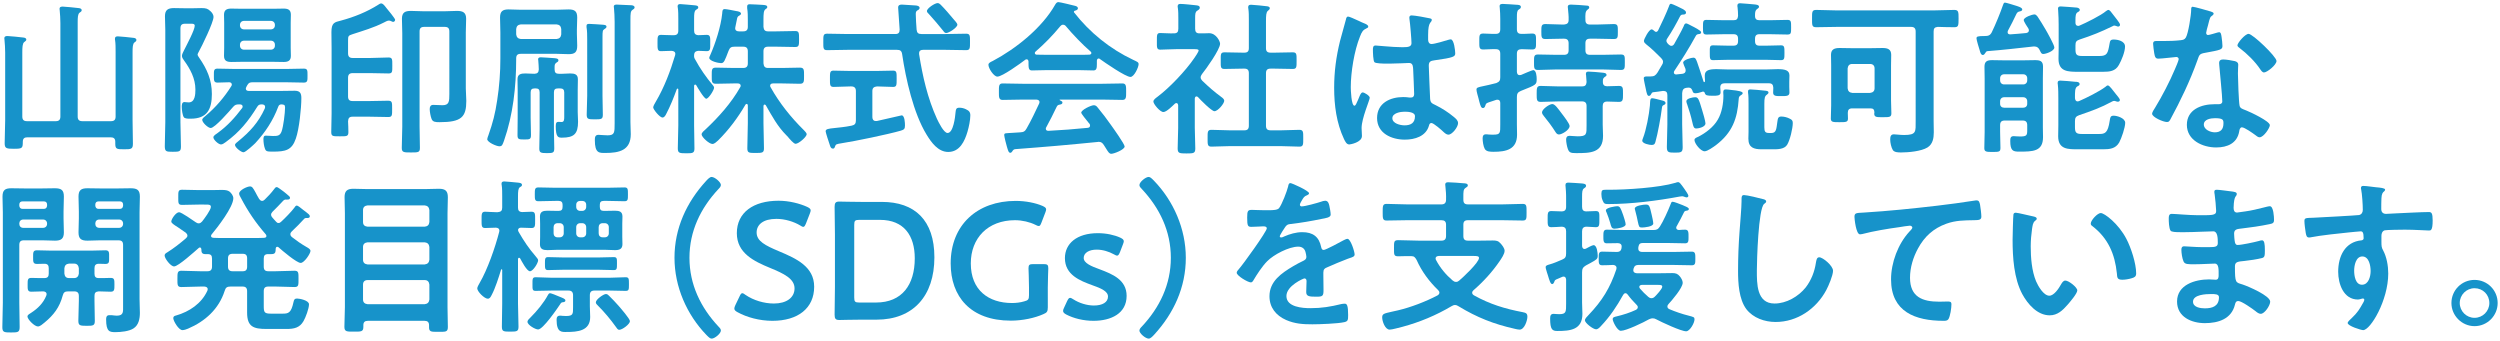<?xml version="1.0" encoding="utf-8"?>
<!-- Generator: Adobe Illustrator 24.3.0, SVG Export Plug-In . SVG Version: 6.00 Build 0)  -->
<svg version="1.1" id="レイヤー_4" xmlns="http://www.w3.org/2000/svg" xmlns:xlink="http://www.w3.org/1999/xlink" x="0px"
	 y="0px" viewBox="0 0 1174 160" style="enable-background:new 0 0 1174 160;" xml:space="preserve">
<g>
	<path style="fill:#1793CA;" d="M26.172,56.908c1.559,0,2.184-0.703,2.184-2.186V10.826c0-2.03-0.154-4.139-0.31-5.857
		c0-0.234-0.078-0.547-0.078-0.783c0-0.934,0.703-1.091,1.484-1.091c0.859,0,6.403,0.547,7.497,0.703
		c0.625,0.078,1.406,0.234,1.406,1.013c0,0.549-0.388,0.705-1.013,1.174c-0.783,0.625-0.861,2.186-0.861,4.451v44.286
		c0,1.484,0.625,2.186,2.189,2.186h13.431c1.564,0,2.189-0.703,2.189-2.186V24.418c0-1.955,0-3.985-0.237-5.469
		c-0.078-0.234-0.078-0.547-0.078-0.781c0-0.937,0.625-1.093,1.408-1.093c0.703,0,6.406,0.547,7.34,0.703
		c0.549,0.078,1.327,0.234,1.327,1.015c0,0.547-0.312,0.703-0.937,1.171c-0.781,0.625-0.859,2.265-0.859,4.607v31.789
		c0,3.748,0.159,7.421,0.159,11.091c0,2.577-0.783,2.655-4.141,2.655c-3.514,0-4.139-0.078-4.139-2.736v-0.778
		c0-1.484-0.705-2.108-2.189-2.108h-39.13c-1.403,0-2.108,0.625-2.108,2.108c0,3.045-0.232,3.277-4.217,3.277
		c-3.436,0-4.297-0.154-4.297-2.577c0-3.592,0.237-7.262,0.237-10.857V24.65c0-2.028-0.156-4.139-0.315-5.857
		c0-0.237-0.076-0.547-0.076-0.781c0-0.937,0.7-1.093,1.484-1.093c0.781,0,6.406,0.547,7.418,0.703
		c0.625,0.078,1.408,0.234,1.408,1.015c0,0.469-0.471,0.703-1.018,1.169c-0.778,0.627-0.856,2.423-0.856,4.924v29.991
		c0,1.484,0.625,2.186,2.186,2.186H26.172z"/>
	<path style="fill:#1793CA;" d="M84.732,57.374c0,3.829,0.234,7.577,0.234,11.406c0,2.421-0.703,2.499-3.829,2.499
		c-3.043,0-3.748-0.078-3.748-2.658c0-3.748,0.234-7.497,0.234-11.247V14.028c0-2.108-0.156-4.217-0.156-6.403
		c0-2.967,1.406-3.826,4.219-3.826c1.718,0,3.436,0.078,5.076,0.078h3.748c1.72,0,3.048-0.078,4.063-0.078
		c2.187,0,2.967,0.234,4.295,1.484c0.703,0.625,1.406,1.64,1.406,2.652c0,2.58-5.466,13.746-7.03,16.562
		c-0.154,0.232-0.466,0.857-0.466,1.169c0,0.315,0.544,1.171,0.781,1.484c3.67,5.312,5.935,10.388,5.935,17.026
		c0,7.03-2.186,11.562-9.92,11.562h-0.547c-0.937,0-2.186-0.078-2.655-0.625c-0.703-0.861-1.015-3.748-1.015-4.844
		c0-0.859,0-2.345,1.249-2.345c0.312,0,1.33,0.159,2.03,0.159c2.97,0,3.124-3.829,3.124-6.015c0-5.232-2.421-9.683-5.388-13.746
		c-0.469-0.625-0.935-1.325-0.935-2.108c0-0.625,0.544-1.796,1.013-2.655c1.486-2.967,4.998-9.529,4.998-11.481
		c0-0.937-1.013-0.937-1.637-0.937h-2.892c-1.562,0-2.186,0.625-2.186,2.186V57.374z M113.942,50.034
		c0-0.781-0.625-0.937-1.171-1.015h-0.547c-1.406,0-1.952,0.234-2.889,1.328c-1.484,1.718-8.436,9.763-10.388,9.763
		c-1.249,0-3.983-2.577-3.983-3.826c0-0.705,1.093-1.486,1.562-1.874c4.685-3.907,8.905-8.826,12.106-13.983
		c0.156-0.234,0.232-0.469,0.232-0.7c0-0.783-0.625-1.096-1.249-1.096c-1.559,0.078-3.982,0.156-5.466,0.156
		c-1.796,0-1.715-1.093-1.715-3.28c0-2.265-0.081-3.28,1.715-3.28c2.733,0,5.544,0.156,8.28,0.156h23.9
		c2.811,0,5.544-0.156,8.355-0.156c1.796,0,1.72,0.937,1.72,3.28c0,2.265,0.076,3.28-1.72,3.28c-2.811,0-5.544-0.156-8.355-0.156
		h-15.62c-1.406,0-1.955,0.237-2.655,1.486c-0.159,0.234-0.625,1.171-0.625,1.484c0,0.859,0.7,1.091,1.325,1.091h15.779
		c1.95,0,3.904-0.076,5.857-0.076c2.499,0,3.124,1.171,3.124,3.433c0,4.766-1.015,14.529-2.577,18.98
		c-1.874,5.547-4.841,6.172-10.776,6.172c-2.733,0-3.282-0.081-3.751-1.408c-0.469-1.171-0.703-3.124-0.703-4.373
		c0-0.859,0.078-1.718,1.093-1.718c1.171,0,2.265,0.159,3.36,0.159c2.028,0,3.277,0,4.061-2.111
		c0.859-2.343,1.637-8.748,1.637-11.325c0-1.249-0.547-1.328-1.715-1.406c-0.783,0-1.252,0.391-1.484,1.096
		c-2.423,6.481-6.093,12.026-10.781,17.104c-0.625,0.625-4.527,4.295-5.544,4.295c-1.093,0-3.983-2.267-3.983-3.439
		c0-0.625,0.937-1.249,1.406-1.64c5.547-4.529,9.605-8.902,12.575-15.464c0.078-0.232,0.156-0.468,0.156-0.703
		c0-1.015-0.781-1.249-1.562-1.249c-1.093,0-1.564,0.234-2.111,1.096c-4.214,6.794-8.355,11.947-14.837,16.633
		c-0.547,0.391-1.486,1.096-2.186,1.096c-1.174,0-3.595-2.189-3.595-3.358c0-0.783,1.327-1.564,2.111-2.111
		c4.529-3.28,8.043-7.187,11.401-11.635C113.864,50.503,113.942,50.347,113.942,50.034 M136.515,22.464
		c0,1.249,0.078,2.499,0.078,3.748c0,2.343-1.327,2.892-3.436,2.892c-1.64,0-3.282-0.078-4.922-0.078h-14.681
		c-1.564,0-3.204,0.078-4.844,0.078c-2.108,0-3.516-0.471-3.516-2.892c0-1.171,0.081-2.421,0.081-3.748V10.67
		c0-1.406-0.081-2.577-0.081-3.748c0-2.345,1.408-2.889,3.438-2.889c1.64,0,3.28,0.078,4.922,0.078h14.681
		c1.64,0,3.282-0.078,4.922-0.078c2.108,0,3.436,0.544,3.436,2.889c0,1.249-0.078,2.499-0.078,3.748V22.464z M129.096,11.685
		c0-1.093-0.783-1.874-1.877-1.874h-12.653c-1.093,0-1.874,0.781-1.874,1.874v0.234c0,1.093,0.781,1.877,1.874,1.877h12.653
		c1.093,0,1.877-0.783,1.877-1.877V11.685z M114.567,19.106c-1.093,0-1.874,0.781-1.874,1.874v0.469
		c0,1.093,0.781,1.874,1.874,1.874h12.653c1.093,0,1.877-0.781,1.877-1.874V20.98c0-1.093-0.783-1.874-1.877-1.874H114.567z"/>
	<path style="fill:#1793CA;" d="M165.632,34.336c-1.562,0-2.186,0.703-2.186,2.187v8.748c0,1.562,0.625,2.187,2.186,2.187h7.733
		c2.967,0,5.935-0.159,8.905-0.159c1.952,0,1.874,0.862,1.874,3.829c0,2.97,0.078,3.829-1.796,3.829
		c-3.048,0-6.015-0.159-8.983-0.159h-7.733c-1.562,0-2.108,0.625-2.186,2.189c0.078,1.718,0.159,3.358,0.159,5.076
		c0,2.03-0.861,1.952-3.985,1.952c-3.204,0-4.063,0.078-4.063-1.952c0-2.892,0.159-5.857,0.159-8.824V22.776
		c0-2.577-0.078-5.078-0.078-7.653c0-4.453,1.403-4.688,4.527-5.469c6.093-1.64,12.187-4.061,17.575-7.497
		c0.39-0.234,0.783-0.547,1.249-0.547c0.783,0,1.408,0.778,2.499,2.186c0.625,0.703,4.063,4.92,4.063,5.466
		c0,0.547-0.393,1.015-0.937,1.015c-0.234,0-0.627-0.154-0.859-0.312c-0.393-0.156-0.705-0.312-1.096-0.312
		c-0.778,0-1.796,0.625-2.421,0.937c-4.761,2.421-9.685,3.829-14.683,5.466c-1.95,0.625-2.108,0.861-2.108,2.892v6.091
		c0,1.484,0.625,2.189,2.186,2.189h8.202c2.811,0,5.7-0.234,8.59-0.234c1.877,0,1.799,0.859,1.799,3.824
		c0,2.892,0.078,3.673-1.799,3.673c-2.889,0-5.779-0.156-8.59-0.156H165.632z M211.011,14.808c0-1.559-0.625-2.184-2.187-2.184
		h-9.607c-1.564,0-2.189,0.625-2.189,2.184v44.599c0,3.358,0.159,6.716,0.159,10.076c0,2.108-0.859,2.108-4.217,2.108
		c-3.282,0-4.297,0-4.297-2.108c0-3.36,0.234-6.718,0.234-10.076V15.592c0-2.267-0.156-4.532-0.156-6.796
		c0-2.967,1.484-3.67,4.219-3.67c1.874,0,3.748,0.156,5.544,0.156h10.623c1.796,0,3.67-0.156,5.466-0.156
		c2.736,0,4.295,0.703,4.295,3.67c0,2.186-0.156,4.295-0.156,6.484v26.24c0,1.955,0.234,3.905,0.234,5.859
		c0,7.577-2.262,9.995-12.575,9.995c-1.874,0-3.202-0.078-3.748-1.562c-0.469-1.171-0.859-3.358-0.859-4.607
		c0-1.091,0.39-1.952,1.64-1.952c1.484,0,2.892,0.156,4.375,0.156c3.124,0,3.202-1.796,3.202-5.31V14.808z"/>
	<path style="fill:#1793CA;" d="M244.585,25.275c-1.562,0-2.187,0.625-2.187,2.187v0.468c0,12.733-1.484,26.087-5.703,38.115
		c-0.703,1.874-0.859,2.655-2.186,2.655c-1.33,0-5.703-1.874-5.703-3.358c0-0.312,0.39-1.481,0.547-1.796
		c2.111-6.013,3.202-10.232,4.139-16.557c1.018-6.484,1.484-13.043,1.484-19.605V15.278c0-2.343-0.154-4.685-0.154-7.028
		c0-2.889,1.171-3.826,3.982-3.826c1.952,0,3.826,0.154,5.7,0.154h16.872c1.874,0,3.748-0.154,5.622-0.154
		c2.892,0,4.061,0.859,4.061,3.826c0,1.952-0.154,3.904-0.154,5.779v1.796c0,1.874,0.154,3.748,0.154,5.625
		c0,2.967-1.015,3.982-3.983,3.982c-1.952,0-3.826-0.156-5.7-0.156H244.585z M263.563,13.638c-0.156-1.406-0.859-2.03-2.186-2.186
		h-16.791c-1.33,0.156-2.033,0.781-2.187,2.186v2.499c0.154,1.33,0.856,2.033,2.187,2.187h16.791
		c1.328-0.154,2.03-0.857,2.186-2.187V13.638z M260.44,32.618c0,1.484,0.625,2.03,2.028,2.03c1.799,0.078,3.516-0.156,5.234-0.156
		c2.03,0,3.67,0.31,3.67,2.733c0,1.642-0.078,3.358-0.078,5.154v10.235c0,1.484,0.159,3.045,0.159,4.529
		c0,5.7-1.874,7.497-7.577,7.497c-1.64,0-2.892-0.078-2.892-5.391c0-1.715,0.471-2.028,1.33-2.028c0.39,0,0.859,0.076,1.403,0.076
		c1.174,0,1.249-1.093,1.249-2.343v-11.56c0-1.328-0.625-1.874-1.874-1.874h-1.091c-1.33,0-1.874,0.547-1.874,1.874v17.184
		c0,3.045,0.156,6.091,0.156,9.139c0,2.028-0.625,2.187-3.438,2.187c-2.967,0-3.592-0.237-3.592-2.187
		c0-3.048,0.159-6.093,0.159-9.139V43.394c0-1.328-0.549-1.874-1.799-1.874h-0.547c-1.328,0-1.874,0.547-1.874,1.874v11.953
		c0,2.652,0.154,5.31,0.154,8.043c0,2.03-0.544,2.108-3.124,2.108c-2.574,0-3.199-0.078-3.199-2.03c0-2.733,0.076-5.469,0.076-8.121
		v-12.89c0-1.715-0.076-3.436-0.076-5.232c0-2.423,1.64-2.733,3.67-2.733c1.403,0,2.889,0.156,4.295,0.156
		c1.406-0.078,1.952-0.625,2.03-2.03c0-1.174-0.156-2.97-0.232-4.063c0-0.234-0.081-0.468-0.081-0.7c0-0.859,0.705-0.94,1.33-0.94
		c1.091,0,4.92,0.315,6.169,0.391c0.625,0.078,2.03,0.078,2.03,1.015c0,0.625-0.469,0.783-0.94,1.096
		c-0.778,0.544-0.856,1.091-0.856,2.108V32.618z M275.747,18.557c0-1.95,0-4.058-0.312-5.779v-0.703
		c0-0.781,0.625-0.859,1.249-0.859c0.937,0,5.31,0.312,6.403,0.391c0.625,0.078,1.718,0.078,1.718,0.937
		c0,0.547-0.469,0.781-1.015,1.171c-0.778,0.469-0.859,0.937-0.859,3.751v27.492c0,2.965,0.156,5.935,0.156,8.905
		c0,2.108-0.7,2.184-3.748,2.184c-3.045,0-3.826-0.075-3.826-2.184c0-2.97,0.234-5.94,0.234-8.905V18.557z M288.635,10.28
		c0-2.186-0.156-4.844-0.312-6.481c0-0.237-0.078-0.471-0.078-0.705c0-0.857,0.703-0.937,1.406-0.937
		c0.859,0,6.091,0.234,7.028,0.312c0.547,0.081,1.33,0.312,1.33,1.018c0,0.547-0.549,0.859-1.018,1.171
		c-0.856,0.625-0.937,1.562-0.937,4.764v47.876c0,1.874,0.156,3.748,0.156,5.703c0,7.655-5.466,8.827-11.948,8.827
		c-2.814,0-4.922,0.232-4.922-6.015c0-1.249,0.078-2.499,1.718-2.499c0.859,0,2.579,0.234,4.219,0.234
		c3.358,0,3.358-1.252,3.358-5.7V10.28z"/>
	<path style="fill:#1793CA;" d="M334.624,39.882c0.31,0.39,0.7,0.781,0.7,1.327c0,1.091-2.577,5.156-3.67,5.156
		c-1.015,0-4.061-5.234-4.688-6.328c-0.078-0.156-0.232-0.312-0.466-0.312c-0.39,0-0.549,0.312-0.549,0.7v18.356
		c0,3.67,0.159,7.262,0.159,10.935c0,2.186-0.859,2.267-3.751,2.267c-3.28,0-4.061-0.081-4.061-2.345
		c0-3.595,0.234-7.187,0.234-10.857V42.068c0-0.393-0.234-0.468-0.312-0.468c-0.159,0-0.312,0.075-0.39,0.234
		c-1.484,4.061-3.045,8.043-5.076,11.872c-0.315,0.625-0.861,1.484-1.64,1.484c-1.33,0-4.375-3.826-4.375-4.766
		c0-0.625,0.859-2.03,1.171-2.574c4.061-6.874,6.874-14.371,9.139-21.948c0-0.234,0.078-0.393,0.078-0.625
		c0-1.018-0.862-1.33-1.718-1.406c-1.72,0-3.516,0.156-5.078,0.156c-1.64,0-1.562-1.249-1.562-3.829c0-2.733-0.078-3.824,1.64-3.824
		c1.096,0,3.045,0.154,5.154,0.154h0.783c1.562,0,2.186-0.625,2.186-2.187V8.875c0-1.874,0-3.673-0.234-5.234
		c-0.078-0.234-0.078-0.547-0.078-0.781c0-0.781,0.625-0.937,1.249-0.937c0.937,0,5.31,0.469,6.481,0.547
		c0.703,0.078,1.955,0.078,1.955,1.015c0,0.547-0.393,0.703-1.096,1.171c-0.781,0.547-0.859,1.796-0.859,4.295v5.39
		c0,1.406,0.549,2.108,2.033,2.187c0.625,0,3.514-0.154,3.904-0.154c1.793,0,1.64,1.249,1.64,3.824c0,2.658,0.154,3.829-1.64,3.829
		c-0.39,0-3.438-0.156-3.983-0.156c-0.859,0.156-1.877,0.234-1.955,2.03c-0.076,0.859,0.078,1.403,0.549,2.108
		C328.684,32.07,331.654,36.367,334.624,39.882 M337.199,65.968c-0.7,0.625-1.718,1.64-2.655,1.64c-1.486,0-5.076-3.202-5.076-4.529
		c0-0.783,1.327-1.877,1.874-2.343c6.169-5.781,12.104-12.421,16.245-19.761c0.159-0.234,0.234-0.39,0.234-0.703
		c0-0.859-0.703-1.096-1.406-1.096h-1.874c-2.736,0-5.544,0.159-8.358,0.159c-2.03,0-1.952-1.093-1.952-3.751
		c0-2.811-0.078-3.826,1.952-3.826c2.814,0,5.622,0.156,8.358,0.156h4.454c1.481,0,2.184-0.625,2.184-2.186v-5.622
		c0-1.562-0.703-2.187-2.184-2.187h-3.985c-1.64,0-2.265,0.388-2.889,1.952c-1.799,4.683-2.111,5.779-3.514,5.779
		c-1.174,0-5.549-0.937-5.549-2.499c0-0.312,0.237-0.781,0.393-1.096c2.499-5.622,5.076-13.587,5.7-19.756
		c0.081-0.94,0-2.033,1.171-2.033c0.859,0,4.375,0.703,5.469,0.937c0.625,0.078,2.186,0.312,2.186,1.249
		c0,0.39-0.469,0.625-0.781,0.859c-0.859,0.468-0.937,0.625-1.249,2.345c-0.156,0.703-0.312,1.64-0.625,3.045
		c0,0.156-0.078,0.391-0.078,0.547c0,1.093,0.781,1.484,1.796,1.484h1.955c1.481,0,2.184-0.625,2.184-2.108V9.5
		c0-1.952,0-3.829-0.31-5.703V3.016c0-0.937,0.625-1.015,1.325-1.015c1.249,0,4.844,0.234,6.25,0.31
		c0.625,0.081,1.874,0.081,1.874,1.018c0,0.468-0.393,0.703-0.859,1.015c-0.859,0.625-0.937,2.187-0.937,5v3.28
		c0.154,1.484,0.703,2.108,2.186,2.108h3.748c2.967,0,6.015-0.156,8.983-0.156c1.799,0,1.799,0.857,1.799,3.826
		c0,2.811,0,3.67-1.799,3.67c-2.967,0-5.937-0.154-8.983-0.154h-3.748c-1.484,0-2.186,0.625-2.186,2.187v5.622
		c0.154,1.562,0.703,2.186,2.186,2.186h6.562c2.731,0,5.544-0.156,8.355-0.156c2.033,0,1.952,1.096,1.952,3.826
		c0,2.579,0.081,3.751-1.952,3.751c-2.811,0-5.544-0.159-8.355-0.159h-4.219c-0.703,0-1.406,0.237-1.406,1.096
		c0,0.234,0.078,0.469,0.234,0.703c4.139,7.418,9.529,14.136,15.542,20.071c0.39,0.391,1.406,1.406,1.406,1.952
		c0,1.249-3.748,4.532-5.232,4.532c-0.859,0-2.733-2.187-3.748-3.436l-0.549-0.549c-4.217-4.217-6.716-8.98-9.683-14.134
		c-0.156-0.159-0.315-0.312-0.547-0.312c-0.393,0-0.469,0.312-0.547,0.625v8.043c0,3.982,0.234,7.889,0.234,11.872
		c0,2.108-0.781,2.186-3.829,2.186c-3.199,0-3.983,0-3.983-2.186c0-3.982,0.234-7.889,0.234-11.872v-8.277
		c-0.076-0.39-0.156-0.703-0.547-0.703c-0.234,0-0.388,0.154-0.547,0.312C346.572,55.189,342.196,61.046,337.199,65.968"/>
	<path style="fill:#1793CA;" d="M432.706,15.983h11.323c3.202,0,6.481-0.159,9.685-0.159c1.874,0,1.796,1.015,1.796,3.829
		c0,2.889,0.078,3.902-1.796,3.902c-3.204,0-6.484-0.154-9.685-0.154h-10.544c-1.093,0-1.874,0.391-1.874,1.64v0.391
		c1.642,10.388,3.983,20.696,8.358,30.306c0.703,1.484,3.202,6.715,4.998,6.715c2.736,0,3.595-7.577,3.748-9.607
		c0.159-1.328,0.159-2.265,1.796-2.265c1.018,0,2.111,0.234,3.048,0.703c1.484,0.703,2.108,1.33,2.108,2.889
		c0,2.265-0.703,5.547-1.327,7.655c-1.33,4.532-3.67,9.529-9.061,9.529c-4.766,0-7.965-4.532-10.151-8.124
		c-6.169-10.076-9.764-26.165-11.484-37.802c-0.234-1.562-0.935-2.03-2.421-2.03h-23.117c-3.204,0-6.403,0.154-9.685,0.154
		c-1.874,0-1.796-0.935-1.796-3.824c0-2.97-0.078-3.907,1.796-3.907c3.282,0,6.481,0.159,9.685,0.159h22.338
		c1.484,0,2.028-0.627,2.028-2.108c0-0.081-0.703-10.156-0.703-10.313c0-1.093,0.703-1.406,1.72-1.406
		c0.469,0,5.469,0.312,6.247,0.393c0.703,0,2.108,0.232,2.108,1.169c0,0.625-0.547,0.937-1.171,1.249
		c-0.625,0.468-0.625,1.093-0.625,1.796c0,1.171,0.234,5.703,0.39,7.187C430.595,15.434,431.22,15.983,432.706,15.983
		 M409.662,55.032c0,0.94,0.471,1.796,1.564,1.796h0.544c1.249-0.312,11.562-2.655,11.638-2.655c1.484,0,1.564,3.748,1.564,4.763
		c0,1.642-0.468,1.955-1.955,2.423c-6.247,1.796-21.399,4.92-27.958,5.935c-2.267,0.391-2.579,0.391-2.967,1.564
		c-0.159,0.547-0.39,0.934-0.94,0.934c-0.859,0-1.171-0.625-1.559-1.952c-0.315-0.857-1.877-5.622-1.877-6.172
		c0-1.091,1.252-1.249,4.297-1.559c1.874-0.237,4.451-0.39,7.884-1.093c1.567-0.315,2.033-1.018,2.033-2.501V42.77
		c0-1.484-0.703-2.187-2.186-2.187h-0.39c-2.579,0-5.234,0.234-7.887,0.234c-1.799,0-1.72-1.015-1.72-3.826
		c0-2.736-0.078-3.826,1.642-3.826c2.499,0,5.31,0.154,7.965,0.154h12.106c2.733,0,5.544-0.154,7.965-0.154
		c1.718,0,1.642,1.013,1.642,3.826c0,2.811,0.076,3.826-1.642,3.826c-2.577,0-5.076-0.234-7.575-0.234
		c-1.484,0.159-2.189,0.703-2.189,2.187V55.032z M444.341,15.512c-0.625,0-1.013-0.468-1.328-0.937
		c-2.186-2.733-4.451-5.391-6.796-7.965c-0.388-0.39-0.937-0.859-0.937-1.408c0-1.325,3.751-3.748,5-3.748
		c0.547,0,1.015,0.312,1.406,0.703c2.186,2.186,4.217,4.607,6.25,7.028c0.466,0.549,1.64,1.72,1.64,2.423
		C449.576,12.935,445.591,15.512,444.341,15.512"/>
	<path style="fill:#1793CA;" d="M482.987,28.871c-0.076-0.471-0.234-1.018-0.859-1.018c-0.312,0-0.466,0.075-0.7,0.234
		c-2.111,1.64-10.779,7.889-13.046,7.889c-1.715,0-4.217-3.907-4.217-5.547c0-0.935,1.093-1.328,2.03-1.796
		c10.935-5.779,23.119-15.542,29.288-26.399c0.315-0.547,0.783-1.249,1.486-1.249c0.859,0,6.794,1.484,8.043,1.796
		c0.547,0.156,1.171,0.471,1.171,1.096c0,0.778-0.859,1.013-1.484,1.171c-0.234,0.078-0.39,0.232-0.39,0.466
		c0,0.159,0,0.237,0.078,0.312c7.34,9.451,16.95,17.182,27.726,22.26c1.799,0.859,2.577,1.093,2.577,2.033
		c0,1.481-2.106,6.01-3.826,6.01c-2.267,0-12.106-6.794-14.371-8.434c-0.156-0.156-0.312-0.234-0.547-0.234
		c-0.625,0-0.781,0.547-0.859,1.015v1.642c0,1.95-0.156,2.965-1.64,2.965c-1.955,0-4.92-0.156-7.265-0.156h-14.293
		c-2.421,0-5.156,0.156-7.34,0.156c-1.564,0-1.564-1.406-1.564-3.59V28.871z M491.345,59.721c-0.156,0.232-0.234,0.39-0.234,0.7
		c0,0.781,0.547,1.015,1.249,1.015c6.093-0.312,12.262-0.778,18.434-1.403c0.625-0.081,1.093-0.312,1.093-1.096
		c0-0.625-0.312-0.937-0.705-1.325c-1.091-1.33-3.436-4.219-3.436-4.69c0-1.325,4.607-3.511,5.937-3.511
		c0.781,0,1.327,0.466,1.793,1.091c2.033,2.421,4.454,5.625,6.25,8.202c1.015,1.408,6.406,8.983,6.406,10.076
		c0,1.484-4.998,3.438-6.25,3.438c-0.937,0-1.327-0.627-2.499-2.501c-0.234-0.391-0.547-0.937-0.937-1.484
		c-0.625-1.015-1.249-1.64-2.499-1.64c-0.234,0-0.39,0.076-0.547,0.076c-6.406,0.625-12.728,1.249-19.134,1.799
		c-6.562,0.547-11.953,1.018-19.449,1.562c-0.703,0.081-1.015,0.312-1.484,1.093c-0.234,0.312-0.471,0.625-0.859,0.625
		c-0.862,0-1.093-1.093-1.64-2.887c-0.234-0.627-1.249-4.766-1.249-5.391c0-1.096,0.544-0.859,3.902-1.096l3.595-0.232
		c1.642-0.081,2.267-0.471,3.045-1.877c2.186-3.826,3.982-7.653,5.857-11.638c0.081-0.232,0.159-0.388,0.159-0.703
		c0-0.859-0.703-1.093-1.484-1.171h-6.171c-3.202,0-6.481,0.159-9.683,0.159c-1.799,0-1.72-1.408-1.72-3.829
		c0-2.577-0.078-3.907,1.72-3.907c3.202,0,6.481,0.159,9.683,0.159h36.865c3.28,0,6.484-0.159,9.763-0.159
		c1.796,0,1.718,1.408,1.718,3.907c0,2.421,0.078,3.829-1.718,3.829c-3.28,0-6.484-0.159-9.763-0.159h-19.446
		c-0.234,0-0.312,0-0.312,0.159c0,0.154,0.154,0.154,0.388,0.312c0.625,0.312,0.94,0.466,0.94,0.937
		c0,0.703-0.703,0.859-1.174,0.937c-0.856,0.154-1.169,0.312-1.562,1.091C494.783,53.159,492.909,56.907,491.345,59.721
		 M499.156,11.608c-0.549,0-0.859,0.312-1.249,0.7c-3.673,4.454-7.265,8.124-11.638,11.95c-0.234,0.159-0.312,0.393-0.312,0.627
		c0,0.544,0.39,0.703,0.778,0.781c1.72,0,3.441,0.078,5.156,0.078h14.293c1.796,0,3.595,0,5.469-0.078
		c0.39-0.078,0.859-0.237,0.859-0.781c0-0.234-0.159-0.469-0.312-0.627c-3.751-3.202-8.592-8.277-11.718-12.026
		C500.171,11.842,499.702,11.608,499.156,11.608"/>
	<path style="fill:#1793CA;" d="M561.857,45.269c-0.547,0-0.703,0.547-0.783,0.937v13.827c0,3.202,0.237,6.403,0.237,9.683
		c0,2.267-0.781,2.343-4.139,2.343c-3.28,0-4.141-0.075-4.141-2.343c0-3.202,0.237-6.481,0.237-9.683V49.411
		c-0.078-0.471-0.237-1.015-0.861-1.015c-0.312,0-0.466,0.154-0.703,0.312c-1.171,1.091-3.904,3.904-5.388,3.904
		c-1.562,0-4.685-3.748-4.685-4.922c0-0.937,1.249-1.715,1.95-2.265c5.703-4.295,13.121-12.106,17.184-18.041
		c0.39-0.547,2.108-3.045,2.108-3.67c0-0.547-0.856-0.625-1.799-0.625h-8.821c-2.501,0-5.391,0.232-7.345,0.232
		c-1.793,0-1.637-1.091-1.637-3.982c0-2.889-0.078-3.826,1.559-3.826c1.486,0,4.375,0.237,6.406,0.156
		c1.562,0,2.108-0.625,2.108-2.186V8.638c0-1.637,0-3.358-0.234-4.998c-0.078-0.234-0.078-0.469-0.078-0.703
		c0-0.935,0.625-1.093,1.328-1.093c1.484,0,5.625,0.468,7.187,0.625c0.781,0.078,1.874,0.159,1.874,1.171
		c0,0.703-0.625,1.015-1.327,1.486c-0.781,0.547-0.859,1.403-0.859,3.592v4.763c0,1.484,0.547,2.186,2.033,2.186
		c1.559,0.081,3.045-0.078,4.527-0.078c3.438,0,5.154,3.982,5.154,4.92c0,2.736-6.557,11.872-8.512,14.293
		c-0.312,0.549-0.625,0.94-0.625,1.564c0,0.625,0.39,1.093,0.781,1.559c3.202,3.048,5.391,5,8.98,7.655
		c0.549,0.393,1.33,1.018,1.33,1.718c0,1.328-2.967,4.922-4.607,4.922c-1.33,0-6.64-5.39-7.733-6.64
		C562.326,45.425,562.169,45.269,561.857,45.269 M598.488,24.73c2.811,0,5.7-0.156,8.59-0.156c1.874,0,1.799,0.937,1.799,3.904
		s0.076,3.904-1.799,3.904c-2.889,0-5.7-0.154-8.59-0.154h-1.799c-1.559,0-2.184,0.625-2.184,2.186v24.6
		c0,1.562,0.625,2.186,2.184,2.186h4.844c2.889,0,5.779-0.232,8.668-0.232c1.877,0,1.799,1.091,1.799,3.904
		c0,2.967,0.078,3.985-1.799,3.985c-2.889,0-5.779-0.237-8.668-0.237h-24.056c-2.811,0-5.7,0.237-8.59,0.237
		c-1.874,0-1.799-1.018-1.799-3.985c0-2.889-0.076-3.904,1.799-3.904c2.889,0,5.779,0.232,8.59,0.232h6.874
		c1.484,0,2.108-0.625,2.108-2.186v-24.6c0-1.562-0.625-2.186-2.108-2.186h-0.705c-2.811,0-5.7,0.154-8.59,0.154
		c-1.952,0-1.796-0.937-1.796-3.904s-0.156-3.904,1.796-3.904c2.889,0,5.779,0.156,8.59,0.156h0.705
		c1.484,0,2.108-0.625,2.108-2.108V9.5c0-1.952,0-3.907-0.234-5.391c-0.078-0.312-0.078-0.547-0.078-0.781
		c0-0.937,0.625-1.093,1.406-1.093c0.937,0,6.328,0.547,7.418,0.703c0.547,0.078,1.33,0.234,1.33,0.94
		c0,0.544-0.471,0.778-0.937,1.249c-0.783,0.625-0.859,2.262-0.859,4.92v12.575c0,1.484,0.625,2.108,2.184,2.108H598.488z"/>
	<path style="fill:#1793CA;" d="M640.495,10.905c0.625,0.234,2.028,0.778,2.028,1.562c0,0.469-0.312,0.625-0.703,0.783
		c-1.796,0.856-2.262,1.559-3.199,3.982c-2.657,6.559-4.297,16.635-4.297,23.741c0,1.249,0.234,8.67,1.718,8.67
		c0.547,0,0.937-1.018,1.72-2.811c0.388-0.859,1.171-3.438,2.108-3.438c0.859,0,3.358,1.562,3.358,2.501
		c0,1.093-3.829,9.683-3.829,14.214c0,1.249,0.159,2.499,0.159,3.748c0,3.045-5.544,3.982-5.937,3.982
		c-1.328,0-1.952-1.481-2.499-2.577c-3.514-7.499-4.607-15.776-4.607-24.056c0-7.577,0.935-14.527,2.733-21.867
		c0.859-3.438,1.95-6.796,2.811-10.232c0.078-0.549,0.312-1.328,1.015-1.328c0.547,0,2.967,1.093,4.998,2.028
		C639.086,10.28,640.023,10.749,640.495,10.905 M671.579,8.638c0.39,0.081,0.781,0.237,0.781,0.705c0,0.703-0.469,0.859-0.859,1.562
		c-0.469,0.778-0.859,2.108-0.859,5.544v2.186c0,1.096,0.469,2.033,1.64,2.033c1.328,0,6.403-1.486,7.811-1.955
		c0.312-0.078,0.856-0.232,1.169-0.232c1.564,0,2.111,5.388,2.111,6.559c0,1.484-0.547,2.03-9.763,3.28
		c-1.718,0.234-2.655,0.549-2.655,2.499c0,1.562,0.547,13.512,0.625,15.545c0.156,2.03,0.937,2.184,2.655,3.045
		c3.126,1.562,5.779,3.28,8.436,5.466c0.937,0.781,2.03,1.64,2.03,2.97c0,1.796-2.733,5.388-4.529,5.388
		c-0.861,0-1.562-0.625-2.186-1.174c-0.859-0.857-4.766-4.295-5.781-4.295c-0.781,0-1.018,0.625-1.171,1.249
		c-1.406,5-6.64,6.562-11.325,6.562c-6.25,0-13.043-2.967-13.043-10.154c0-7.028,6.169-9.842,12.262-9.842
		c1.015,0,2.03,0.081,3.045,0.234h0.547c1.096,0,1.562-0.625,1.562-1.64c0-1.952-0.39-9.373-0.466-11.635
		c-0.081-0.783,0.076-2.97-1.877-2.97c-0.625,0-6.172,0.312-9.295,0.312h-1.013c-1.955,0-5.234-0.078-5.937-0.625
		c-0.703-0.468-0.781-4.92-0.781-5.935c0-1.018,0.078-1.952,1.249-1.952c0.937,0,7.889,0.781,11.95,0.781h1.249
		c1.874,0,3.67-0.156,3.67-1.874c0-1.642-0.625-9.219-0.937-11.169c0-0.234-0.078-0.549-0.078-0.783c0-0.7,0.315-1.091,1.093-1.091
		C664.238,7.235,670.017,8.25,671.579,8.638 M659.473,52.456c-1.796,0-5.622,0.625-5.622,3.046c0,2.499,3.748,3.36,5.7,3.36
		c2.967,0,4.92-1.096,4.92-4.297C664.47,52.534,660.956,52.456,659.473,52.456"/>
	<path style="fill:#1793CA;" d="M712.331,33.712c0.078,0.856,0.31,1.562,1.328,1.562c0.232,0,0.39-0.081,0.625-0.081
		c0.856-0.391,5.232-2.265,5.7-2.265c1.484,0,1.642,3.048,1.642,4.141c0,2.733-0.159,2.733-7.421,5.622
		c-1.484,0.625-1.874,1.327-1.874,2.889v12.731c0,1.642,0.078,3.282,0.078,4.922c0,7.028-5.234,8.046-11.015,8.046
		c-1.403,0-3.358,0-4.136-1.33c-0.703-1.249-1.015-3.592-1.015-4.998c0-1.093,0.312-1.874,1.562-1.874c0.232,0,0.781,0,1.091,0.078
		c0.783,0.078,1.564,0.078,2.423,0.078c3.28,0,3.202-0.781,3.202-4.844v-9.995c0-0.859-0.31-1.562-1.328-1.562
		c-0.232,0-0.39,0-0.625,0.078c-1.799,0.625-2.811,0.937-3.514,1.171c-1.249,0.466-1.249,0.625-1.562,1.562
		c-0.156,0.547-0.471,1.093-1.096,1.093c-0.859,0-1.171-1.015-1.718-3.048c-0.078-0.466-0.232-1.015-0.39-1.562
		c-0.234-0.859-0.937-3.202-0.937-4.061c0-0.937,0.703-1.093,3.282-1.64c1.403-0.31,3.358-0.703,6.013-1.406
		c1.484-0.625,1.874-1.171,1.874-2.733V25.276c0-1.562-0.625-2.186-2.108-2.186c-2.03-0.081-4.295,0.156-5.857,0.156
		c-1.955,0-1.877-1.015-1.877-3.748c0-2.814-0.078-3.748,1.877-3.748c1.874,0,3.826,0.232,5.857,0.154
		c1.484,0,2.108-0.625,2.108-2.186v-4.92c0-1.721-0.078-3.436-0.234-5.156c0-0.154-0.076-0.466-0.076-0.703
		c0-1.015,0.778-1.093,1.559-1.093c1.249,0,5.076,0.312,6.484,0.39c0.625,0,1.952,0.078,1.952,1.018c0,0.7-0.547,0.934-1.015,1.249
		c-0.781,0.466-0.859,1.559-0.859,3.748v5.466c0,1.562,0.625,2.186,2.108,2.186c1.562,0.078,3.67-0.154,5.076-0.154
		c1.952,0,1.799,1.091,1.799,3.748c0,2.574,0.154,3.748-1.799,3.748c-1.015,0-3.748-0.156-5.076-0.156
		c-1.484,0.078-2.108,0.625-2.108,2.186V33.712z M746.697,11.53h3.123c2.655,0,5.308-0.234,8.043-0.234
		c1.955,0,1.877,1.013,1.877,3.514c0,2.577,0.078,3.514-1.877,3.514c-2.736,0-5.388-0.154-8.043-0.154h-3.123
		c-1.564,0-2.189,0.625-2.189,2.186v3.199c0,1.564,0.625,2.189,2.189,2.189h5.857c2.889,0,5.7-0.156,8.59-0.156
		c1.955,0,1.874,0.859,1.874,3.592c0,2.655,0.081,3.673-1.796,3.673c-2.889,0-5.778-0.234-8.668-0.234H730.84
		c-2.889,0-5.779,0.234-8.59,0.234c-1.955,0-1.874-1.018-1.874-3.673c0-2.577-0.081-3.592,1.874-3.592c2.811,0,5.7,0.156,8.59,0.156
		h3.595c1.562,0,2.186-0.625,2.186-2.189v-3.199c0-1.562-0.703-2.186-2.186-2.186h-0.625c-2.658,0-5.391,0.154-8.048,0.154
		c-1.95,0-1.95-0.937-1.95-3.514c0-2.577,0-3.514,1.95-3.514c2.736,0,5.391,0.234,8.048,0.234h0.625
		c1.562-0.156,2.186-0.703,2.186-2.186c0.078-1.796-0.159-3.592-0.312-5.313c0-0.232-0.078-0.544-0.078-0.778
		c0-0.94,0.703-1.096,1.481-1.096c1.408,0,5.781,0.312,7.421,0.471c0.549,0,1.174,0.154,1.174,0.859c0,0.544-0.471,0.778-0.94,1.169
		c-0.937,0.781-0.937,2.189-0.859,4.766C744.508,10.905,745.211,11.53,746.697,11.53 M754.662,40.506
		c1.64,0,4.217-0.156,5.622-0.156c1.955,0,1.877,1.093,1.877,3.751c0,2.652,0,3.748-1.877,3.748c-1.874,0-3.748-0.159-5.544-0.159
		c-1.486,0-2.111,0.705-2.111,2.108v8.748c0,1.72,0.159,3.438,0.159,5.234c0,8.043-5.937,8.124-12.655,8.124
		c-2.499,0-3.277-0.237-3.902-2.033c-0.393-1.093-0.781-3.124-0.781-4.373c0-1.093,0.469-1.718,1.637-1.718
		c0.783,0,2.345,0.234,3.829,0.234c4.295,0,4.139-1.015,4.139-5.232v-8.985c0-1.559-0.703-2.184-2.186-2.184H732.09
		c-2.887,0-5.703,0.234-8.59,0.234c-1.874,0-1.874-1.015-1.874-3.748c0-2.733,0-3.751,1.874-3.751c2.811,0,5.703,0.234,8.59,0.234
		h10.779c1.484,0,2.03-0.547,2.186-2.033c-0.078-0.935-0.156-2.34-0.232-3.199c-0.081-0.234-0.081-0.471-0.081-0.703
		c0-0.937,0.625-1.018,1.33-1.018c1.403,0,4.683,0.312,6.169,0.471c0.703,0.076,2.186,0.076,2.186,1.091
		c0,0.471-0.312,0.625-0.937,1.018c-0.861,0.625-0.781,1.406-0.781,2.34C752.71,39.881,753.413,40.506,754.662,40.506
		 M732.09,63.156c-0.781,0-1.249-0.547-1.637-1.171c-1.72-2.736-3.441-4.998-5.469-7.497c-0.393-0.471-0.859-1.096-0.859-1.72
		c0-1.484,3.436-3.904,4.841-3.904c1.249,0,2.655,2.108,4.61,4.685c0.778,1.015,3.511,4.529,3.511,5.622
		C737.087,61.045,733.417,63.156,732.09,63.156"/>
	<path style="fill:#1793CA;" d="M781.124,49.409c-0.625,0.312-0.625,0.859-0.7,1.406c-0.471,3.907-1.955,12.106-3.048,15.854
		c-0.234,0.862-0.547,1.406-1.718,1.406c-1.096,0-4.454-0.625-4.454-2.03c0-0.31,0.234-0.859,0.312-1.093
		c1.564-3.907,2.892-11.167,3.282-15.386c0.076-0.547,0.076-1.018,0.076-1.406c0.081-1.249,0.159-2.03,1.018-2.03
		c0.625,0,3.358,0.703,4.139,0.937c0.703,0.156,2.108,0.391,2.108,1.327C782.139,49.019,781.592,49.175,781.124,49.409
		 M777.688,14.965c0.468,0,0.703-0.312,0.937-0.625c1.406-2.811,4.139-8.668,5.156-11.479c0.154-0.549,0.39-1.096,0.937-1.096
		c0.466,0,5.076,2.186,5.7,2.579c0.547,0.391,1.328,0.781,1.328,1.562c0,0.859-0.859,0.937-1.484,0.937
		c-0.547,0-0.783,0.156-1.171,0.547c-1.874,3.67-3.907,7.343-6.169,10.701c-0.237,0.39-0.39,0.625-0.39,1.091
		c0,0.625,0.7,1.408,1.169,1.799c0.393,0.312,0.705,0.547,1.171,0.547c0.625,0,1.018-0.391,1.33-0.859
		c1.481-2.736,3.124-5.469,4.451-8.358c0.234-0.625,0.469-1.328,1.171-1.328c0.547,0,2.186,1.018,2.733,1.249
		c0.783,0.393,4.295,2.108,4.295,2.892c0,0.781-0.7,0.859-1.013,0.859c-0.705,0.076-1.171,0.234-1.486,0.859
		c-3.123,5.7-6.559,11.167-10.151,16.557c-0.081,0.234-0.156,0.391-0.156,0.625c0,0.703,0.547,0.937,1.093,0.937
		c1.015-0.078,1.952-0.234,2.965-0.312c0.862-0.156,1.486-0.547,1.486-1.562c0-0.234,0-0.391-0.078-0.705
		c-0.234-0.544-1.093-2.577-1.093-2.965c0-1.408,4.061-2.345,4.763-2.345c1.096,0,1.328,0.937,1.796,2.108
		c1.015,2.889,1.952,5.781,2.889,8.748c0.081,0.315,0.159,0.625,0.471,0.625c0.466,0,0.312-0.859,0.312-1.249
		c-0.078-0.625-0.078-1.249-0.078-1.877c0-2.499,2.186-2.965,5.544-2.965c1.562,0,3.436,0.156,5.469,0.156h17.729
		c2.028,0,3.904-0.156,5.469-0.156c3.358,0,5.544,0.466,5.544,2.965c0,0.861-0.078,1.567-0.078,3.048v2.267
		c0,1.013,0.078,2.421,0.078,2.733c0,1.715-1.562,1.64-3.907,1.64c-2.262,0-3.748,0.076-3.748-1.64c0-0.625,0.078-1.562,0.078-2.267
		c-0.078-1.481-0.625-2.108-2.108-2.108h-20.618c-1.249,0-2.108,0.393-2.189,1.796c0,0.547,0.156,1.877,0.156,2.501
		c0,1.64-1.874,1.562-3.67,1.562c-2.733,0-3.358-0.159-3.748-1.249c-0.081-0.393-0.312-0.705-0.859-0.705
		c-0.078,0-0.471,0.081-0.547,0.159c-0.783,0.312-2.189,0.625-3.048,0.625c-0.937,0-1.171-0.547-1.325-1.171
		c-0.393-0.94-0.783-1.486-1.799-1.486c-0.469,0-0.312,0-0.937,0.078c-1.562,0.234-1.955,0.937-2.108,2.501v14.683
		c0,3.592,0.234,7.106,0.234,10.701c0,2.421-0.705,2.574-3.67,2.574c-3.045,0-3.751-0.154-3.751-2.655
		c0-3.592,0.234-7.106,0.234-10.62V44.646c0-1.406-0.625-1.955-2.03-1.955c-1.562,0.234-3.124,0.471-4.685,0.625
		c-0.549,0.159-0.549,0.312-0.859,0.783c-0.234,0.466-0.549,0.937-1.093,0.937c-0.781,0-1.018-1.096-1.484-3.36
		c-0.237-1.171-0.937-4.217-0.937-4.92c0-0.781,0.7-0.859,1.562-0.859h1.637c1.721,0,2.345-0.471,3.282-1.874
		c0.703-1.171,1.408-2.421,2.108-3.595c0.312-0.466,0.469-0.859,0.469-1.406c0-0.703-0.39-1.169-0.859-1.718
		c-1.64-1.718-5.076-5-6.95-6.403c-0.549-0.471-1.174-0.937-1.174-1.72c0-0.778,2.345-5.386,3.595-5.386
		c0.469,0,1.015,0.466,1.327,0.778C777.141,14.809,777.376,14.965,777.688,14.965 M796.59,60.344c-1.171,0-1.408-0.859-1.877-2.97
		c-0.625-2.811-1.484-5.622-2.418-8.355c-0.159-0.391-0.393-1.015-0.393-1.484c0-1.327,3.124-1.874,4.141-1.874
		c1.325,0,1.715,0.703,3.199,5.779c0.393,1.174,1.642,5.547,1.642,6.481C800.885,59.795,797.293,60.344,796.59,60.344
		 M816.505,46.442c-0.625,9.371-3.045,15.854-10.701,21.714c-1.171,0.856-3.982,2.887-5.312,2.887c-1.874,0-4.763-3.67-4.763-5.307
		c0-0.861,1.015-1.174,1.718-1.486c3.438-1.718,7.265-4.607,9.219-8.043c1.95-3.282,2.652-7.658,2.652-11.406
		c0-0.466-0.078-0.859-0.078-1.325c0-0.937,0.159-1.484,1.174-1.484c0.547,0,1.95,0.154,2.499,0.234
		c3.433,0.312,5.466,0.778,5.466,1.484c0,0.544-0.625,0.857-1.093,1.169C816.662,45.349,816.583,45.661,816.505,46.442
		 M826.269,9.501h4.685c2.733,0,5.544-0.159,8.358-0.159c1.794,0,1.794,0.703,1.794,3.516c0,2.653,0,3.358-1.715,3.358
		c-2.811,0-5.625-0.159-8.436-0.159h-4.685c-1.484,0-2.108,0.625-2.108,2.189v1.015c0,1.562,0.625,2.187,2.108,2.187h3.199
		c2.345,0,4.844-0.156,6.874-0.156c1.64,0,1.64,0.859,1.64,3.514c0,2.655,0,3.438-1.64,3.438c-2.265,0-4.607-0.159-6.874-0.159
		h-18.041c-2.34,0-4.607,0.159-6.952,0.159c-1.559,0-1.559-0.783-1.559-3.438c0-2.733-0.078-3.514,1.559-3.514
		c2.111,0,4.532,0.156,6.952,0.156h2.579c1.562,0,2.186-0.625,2.186-2.187v-1.015c0-1.564-0.625-2.189-2.186-2.189h-4.141
		c-2.811,0-5.622,0.159-8.436,0.159c-1.637,0-1.715-0.627-1.715-3.358c0-2.814,0-3.516,1.715-3.516c2.814,0,5.625,0.159,8.436,0.159
		h4.141c1.562,0,2.03-0.549,2.186-2.033c0-1.328-0.078-2.733-0.234-4.061c-0.078-0.234-0.078-0.547-0.078-0.781
		c0-0.94,0.625-1.096,1.328-1.096c1.093,0,5.466,0.471,6.716,0.547c0.703,0.078,2.111,0.159,2.111,1.096
		c0,0.547-0.469,0.703-1.015,1.171c-0.859,0.703-0.859,1.64-0.859,3.124C824.161,8.952,824.861,9.501,826.269,9.501 M831.813,62.453
		c2.345,0,2.345-1.796,2.811-5.078c0.234-1.796,0.39-2.652,1.874-2.652c1.33,0,2.814,0.391,3.982,1.015
		c1.018,0.468,1.408,0.934,1.408,2.03c0,2.499-1.328,8.121-2.658,10.23c-1.325,2.111-4.448,2.111-6.637,2.111h-5.31
		c-3.673,0-6.247-0.781-6.247-4.998c0-1.018,0.076-2.033,0.076-3.126V48.629c0-1.484,0-3.751-0.234-5.154V42.85
		c0-0.705,0.547-0.859,1.093-0.859c1.015,0,5.313,0.388,6.484,0.547c0.781,0.078,2.03,0.078,2.03,0.937
		c0,0.466-0.469,0.7-0.781,1.015c-0.937,0.625-1.171,1.484-1.171,4.295v11.01c0,2.111,0.468,2.658,2.265,2.658H831.813z"/>
	<path style="fill:#1793CA;" d="M899.592,14.81c0-1.562-0.703-2.186-2.186-2.186h-34.679c-3.28,0-6.559,0.156-9.839,0.156
		c-2.033,0-1.952-0.937-1.952-3.982c0-3.124-0.081-4.141,1.952-4.141c3.28,0,6.559,0.234,9.839,0.234h45.145
		c3.28,0,6.559-0.234,9.839-0.234c2.033,0,2.033,0.937,2.033,4.141c0,3.202-0.078,3.982-1.952,3.982
		c-2.657,0-5.234-0.078-7.811-0.156c-1.484,0.156-1.952,0.703-1.952,2.186v41.863c0,1.799,0.078,3.673,0.078,5.469
		c0,2.733-0.471,5.544-2.97,7.106c-2.887,1.796-8.902,2.345-12.338,2.345c-1.249,0-3.124,0-3.907-1.096
		c-0.781-1.249-1.249-3.514-1.249-4.92c0-1.249,0.156-2.499,1.721-2.499c1.091,0,2.733,0.312,4.839,0.312
		c5.781,0,5.391-1.562,5.391-6.484V14.81z M878.427,50.894h-8.592c-1.484,0-2.108,0.625-2.108,2.108
		c0,0.859,0.078,1.718,0.078,2.655c0,1.718-0.937,1.718-4.061,1.718c-2.97,0-3.982,0-3.982-1.718c0-2.108,0.154-4.139,0.154-6.169
		V30.586c0-1.64-0.078-3.202-0.078-4.841c0-2.655,1.718-3.202,4.061-3.202c1.72,0,3.516,0.078,5.234,0.078h9.683
		c1.799,0,3.516-0.078,5.234-0.078c2.343,0,4.061,0.547,4.061,3.202c0,1.64-0.078,3.202-0.078,4.841v16.56
		c0,2.028,0.156,4.061,0.156,6.091c0,1.796-0.935,1.796-3.983,1.796c-2.733,0-4.063,0.081-4.063-1.64
		c0-0.234,0.081-0.471,0.081-0.703C880.143,51.44,879.677,50.894,878.427,50.894 M878.19,43.629
		c1.327-0.156,2.111-0.859,2.111-2.186v-9.295c0-1.327-0.783-2.108-2.111-2.108h-8.355c-1.406,0-2.03,0.781-2.189,2.108v9.295
		c0.159,1.328,0.783,2.03,2.189,2.186H878.19z"/>
	<path style="fill:#1793CA;" d="M932.303,24.884c-0.312,0.471-0.625,0.937-1.171,0.937c-0.859,0-1.171-1.091-1.484-2.265
		c-0.312-0.935-1.486-4.763-1.486-5.544c0-0.859,0.471-1.093,3.829-1.093c1.64,0,2.577-0.237,3.36-1.796
		c1.715-3.514,4.058-9.217,5.307-12.887c0.159-0.39,0.315-1.015,0.862-1.015c0.547,0,4.217,1.171,4.998,1.406
		c0.705,0.234,3.124,0.859,3.124,1.796c0,0.781-0.859,0.859-1.484,1.015c-0.625,0.156-0.859,0.468-1.171,0.94
		c-1.33,2.733-2.579,5.386-4.063,8.043c-0.076,0.234-0.154,0.468-0.154,0.703c0,0.781,0.547,1.015,1.249,1.015
		c2.499-0.156,4.998-0.391,7.499-0.625c0.703-0.156,1.249-0.469,1.249-1.252c0-0.312-0.081-0.544-0.237-0.857
		c-0.469-0.705-2.184-3.28-2.184-3.982c0-1.33,4.136-2.658,4.92-2.658c0.778,0,1.091,0.468,1.562,1.015
		c0.859,1.171,3.045,4.844,3.826,6.169c0.781,1.33,4.063,7.187,4.063,8.358c0,1.64-3.907,3.048-5.234,3.048
		c-0.859,0-1.015-0.549-1.718-1.955c-0.468-0.937-1.171-1.562-2.345-1.562h-0.544c-7.187,0.783-14.371,1.642-21.635,2.186
		C932.693,24.181,932.534,24.418,932.303,24.884 M951.983,58.782c0-1.486-0.625-2.186-2.187-2.186h-8.355
		c-1.564,0-2.189,0.7-2.189,2.186v3.204c0,2.499,0.156,4.92,0.156,7.418c0,1.874-0.547,1.952-3.748,1.952
		c-2.889,0-3.826-0.078-3.826-1.796c0-2.501,0.156-5.076,0.156-7.575V36.915c0-1.874-0.081-3.751-0.081-5.547
		c0-2.577,1.249-3.124,3.595-3.124c1.72,0,3.436,0.078,5.154,0.078h9.922c1.715,0,3.358-0.078,5.073-0.078
		c2.345,0,3.748,0.391,3.748,3.046c0,1.874-0.076,3.67-0.076,5.544v22.963c0,1.564,0.076,3.048,0.076,4.61
		c0,6.794-4.839,6.794-11.323,6.794c-2.733,0-4.061-0.391-4.061-4.998c0-1.249,0.078-2.267,1.637-2.267
		c0.705,0,1.408,0.159,2.97,0.159c3.123,0,3.358-0.549,3.358-2.97V58.782z M950.109,39.648c1.096,0,1.874-0.781,1.874-1.877v-1.015
		c0-1.091-0.778-1.874-1.874-1.874h-8.98c-1.096,0-1.877,0.783-1.877,1.874v1.015c0,1.096,0.781,1.877,1.877,1.877H950.109z
		 M939.252,48.787c0,1.091,0.781,1.793,1.877,1.793h8.98c1.096,0,1.874-0.703,1.874-1.793v-1.252c0-1.093-0.778-1.874-1.874-1.874
		h-8.98c-1.096,0-1.877,0.781-1.877,1.874V48.787z M989.864,40.116c0.781,0,2.345,2.343,3.751,4.058
		c0.703,0.942,1.874,2.111,1.874,2.816c0,0.31-0.234,0.778-0.937,0.778c-0.312,0-0.547-0.078-0.783-0.154
		c-0.234-0.081-0.625-0.237-0.934-0.237c-0.315,0-0.549,0.078-0.862,0.237c-5.622,3.045-9.685,4.448-15.62,6.481
		c-1.484,0.547-1.952,1.171-1.952,2.811v2.889c0,2.577,0.703,3.124,3.28,3.124h8.046c2.736,0,4.139-0.388,4.998-6.249
		c0.237-1.403,0.237-2.34,1.874-2.34c1.486,0,5.391,1.091,5.391,3.358c0,2.186-1.72,7.184-2.811,9.217
		c-1.718,2.967-4.532,3.202-7.577,3.202h-11.635c-4.69,0-9.451,0.156-9.451-6.093c0-1.718,0.078-3.436,0.078-5.151V46.366
		c0-2.191,0-4.454-0.237-6.64c-0.078-0.312-0.078-0.549-0.078-0.859c0-0.862,0.549-1.015,1.249-1.015c0.94,0,5.859,0.39,6.952,0.547
		c0.781,0,2.111,0.078,2.111,1.093c0,0.625-0.625,0.859-1.096,1.093c-1.171,0.703-1.093,2.655-1.093,5.466
		c0.078,0.859,0.39,1.564,1.249,1.564c0.234,0,0.469-0.081,0.703-0.159c3.282-1.406,9.685-4.607,12.418-6.716
		C989.085,40.426,989.473,40.116,989.864,40.116 M990.098,4.657c0.625,0,1.408,1.096,2.265,2.265
		c0.705,1.015,3.204,3.829,3.204,4.688c0,0.547-0.39,0.859-0.859,0.859c-0.315,0-0.549-0.081-0.861-0.234
		c-0.312-0.078-0.703-0.234-1.013-0.234c-0.237,0-0.549,0.156-0.784,0.31c-5.622,2.736-9.529,4.297-15.461,6.25
		c-1.564,0.547-1.955,1.093-1.955,2.733v1.877c0,2.577,0.625,3.124,3.204,3.124h8.043c3.592,0,3.982-1.171,4.763-5.781
		c0.237-1.327,0.39-1.952,1.952-1.952c1.874,0,5.313,0.703,5.313,3.28c0,2.499-1.642,6.484-2.892,8.67
		c-1.637,2.967-4.373,3.202-7.418,3.202h-11.482c-4.92,0-9.451,0-9.451-6.091c0-1.799,0.078-3.514,0.078-5.313V11.609
		c0-2.108-0.078-4.532-0.232-6.718c0-0.234-0.081-0.547-0.081-0.859c0-0.781,0.547-1.015,1.252-1.015
		c0.937,0,6.638,0.468,7.575,0.544c0.625,0.081,1.406,0.393,1.406,1.096c0,0.625-0.547,0.781-1.015,1.096
		c-0.935,0.466-1.015,2.028-1.015,3.511v1.486c0,0.781,0.39,1.406,1.249,1.406c0.234,0,0.39,0,0.705-0.156
		c2.965-1.249,10.073-4.766,12.416-6.796C989.239,5.047,989.786,4.657,990.098,4.657"/>
	<path style="fill:#1793CA;" d="M1038.273,5.436c0.391,0.159,1.25,0.391,1.25,0.94c0,0.547-0.547,0.859-1.25,1.406
		c-0.625,0.544-1.171,3.277-1.403,4.139c-0.234,0.625-0.859,3.124-0.859,3.514c0,0.549,0.312,1.015,0.859,1.015
		c0.544,0,3.748-0.937,4.451-1.171c0.234-0.078,0.547-0.154,0.781-0.154c0.937,0,1.015,1.403,1.171,2.34
		c0.156,1.093,0.391,3.045,0.391,4.141c0,1.718-0.937,1.874-8.124,3.199c-2.811,0.471-2.733,1.018-3.67,3.595
		c-3.436,9.607-7.889,18.9-12.728,27.804c-0.471,0.783-0.705,1.093-1.564,1.093c-1.718,0-6.95-2.265-6.95-3.904
		c0-0.703,1.015-2.186,1.403-2.811c3.204-5.232,6.952-12.419,9.297-18.041c0.391-0.861,1.796-4.141,1.796-4.766
		c0-0.469-0.393-1.015-1.096-1.015c-0.625,0-6.638,0.781-8.434,0.781c-1.327,0-1.64-0.703-1.952-2.499
		c-0.159-0.937-0.547-3.748-0.547-4.532c0-1.013,0.547-1.249,1.406-1.249h3.595c2.653,0,5.386-0.078,8.043-0.388
		c1.013-0.159,1.718-0.237,2.343-1.249c1.169-1.952,2.499-10.622,2.499-13.121c0-0.549,0-1.328,0.703-1.328
		C1030.542,3.174,1037.023,5.048,1038.273,5.436 M1049.52,28.712c0.861,0.234,1.564,0.705,1.564,1.642
		c0,0.154-0.156,2.499-0.156,4.139c0,2.265,0.391,13.509,0.781,15.152c0.234,1.171,1.25,1.484,2.421,1.952
		c0.234,0.076,0.547,0.234,0.781,0.312c1.799,0.705,11.013,5,11.013,6.874c0,1.249-2.892,5.7-4.841,5.7
		c-0.783,0-1.486-0.703-2.033-1.093c-1.171-0.859-4.998-3.595-6.247-3.595c-0.859,0-1.171,1.096-1.249,1.799
		c-0.937,5.7-5.544,7.653-10.857,7.653c-6.328,0-13.746-3.358-13.746-10.623c0-7.184,6.794-9.683,12.965-9.683h2.03
		c0.937,0,1.642-0.393,1.642-1.327c0-2.499-1.174-13.824-1.408-16.87c0-0.39-0.078-0.703-0.078-1.096
		c0-1.249,0.703-1.718,1.874-1.718C1045.462,27.931,1048.114,28.399,1049.52,28.712 M1034.915,58.471c0,2.421,3.124,3.67,5.156,3.67
		c2.811,0,4.061-1.484,4.061-4.219c0-1.559-0.078-2.421-3.985-2.421C1038.273,55.501,1034.915,55.972,1034.915,58.471
		 M1069.047,28.633c0,1.874-4.453,5.391-5.857,5.391c-0.784,0-1.33-0.859-1.721-1.406c-2.421-3.673-6.247-7.421-9.761-10.076
		c-0.315-0.237-1.015-0.703-1.015-1.249c0-1.096,3.592-5.391,5.232-5.391C1057.878,15.903,1069.047,26.603,1069.047,28.633"/>
	<path style="fill:#1793CA;" d="M9.065,142.066c0,3.829,0.159,7.653,0.159,11.482c0,2.499-0.783,2.577-4.063,2.577
		c-3.202,0-4.061-0.078-4.061-2.499c0-3.907,0.234-7.731,0.234-11.56V99.657c0-2.423-0.156-4.844-0.156-7.265
		c0-3.124,1.171-3.982,4.139-3.982c2.03,0,3.985,0.078,5.935,0.078h8.673c1.95,0,3.824-0.078,5.779-0.078
		c3.045,0,4.295,0.781,4.295,3.904c0,2.345-0.156,4.685-0.156,7.028v3.204c0,2.186,0.156,4.373,0.156,6.559
		c0,2.97-1.249,3.907-4.141,3.907c-1.95,0-3.982-0.159-5.932-0.159h-8.673c-1.562,0-2.186,0.625-2.186,2.189V142.066z
		 M22.108,96.062c0-0.937-0.547-1.484-1.484-1.484H10.551c-0.94,0-1.486,0.547-1.486,1.484v0.547
		c0.078,0.859,0.547,1.484,1.486,1.484h10.073c0.937,0,1.408-0.625,1.484-1.484V96.062z M9.065,105.123
		c0,1.093,0.703,1.874,1.874,1.874h9.295c1.093,0,1.874-0.781,1.874-1.874v-0.156c0-1.093-0.781-1.877-1.874-1.877h-9.295
		c-1.171,0-1.874,0.783-1.874,1.877V105.123z M44.368,141.205c0,3.204,0.156,6.328,0.156,9.529c0,2.189-0.859,2.267-3.826,2.267
		c-3.204,0-3.904-0.159-3.904-2.423c0-3.124,0.234-6.25,0.234-9.373v-2.184c0-1.564-0.705-2.189-2.189-2.189h-2.811
		c-1.562,0-2.186,0.469-2.577,1.952c-1.484,5.544-4.219,9.139-8.592,12.733c-0.781,0.625-2.03,1.796-3.045,1.796
		c-1.64,0-4.92-3.36-4.92-4.685c0-0.783,1.091-1.33,1.715-1.721c3.124-2.03,5.703-4.529,7.111-8.043
		c0.078-0.234,0.154-0.468,0.154-0.705c0-0.937-0.7-1.249-1.562-1.328c-1.874,0-3.748,0.156-5.625,0.156
		c-1.794,0-1.715-1.169-1.715-3.28c0-2.343,0-3.202,1.796-3.202c1.715,0,4.217,0.156,6.091,0.076c1.486,0,2.03-0.7,2.03-2.106
		v-2.501c0-1.403-0.544-2.108-2.03-2.108c-1.171,0-2.343,0.081-3.514,0.081c-1.874,0-1.796-1.096-1.796-3.204
		c0-2.108-0.078-3.202,1.796-3.202c2.265,0,4.529,0.156,6.716,0.156h18.666c2.267,0,4.532-0.156,6.799-0.156
		c1.874,0,1.715,1.171,1.715,3.202c0,2.108,0.159,3.204-1.715,3.204c-1.018,0-2.033-0.081-3.048-0.081
		c-1.484,0-2.108,0.625-2.108,2.108v2.501c0,1.406,0.469,2.106,1.952,2.106c1.562,0.081,4.295-0.076,5.625-0.076
		c1.793,0,1.793,0.859,1.793,3.202c0,2.343,0,3.28-1.793,3.28c-0.781,0-4.688-0.156-5.625-0.156
		c-1.484,0.156-1.952,0.703-1.952,2.189V141.205z M34.839,130.582c1.33,0,2.03-0.857,2.189-2.106v-2.501
		c-0.159-1.325-0.859-2.186-2.189-2.186h-2.418c-1.408,0.159-2.033,0.861-2.191,2.186v2.501c0.159,1.327,0.783,2.106,2.191,2.106
		H34.839z M46.945,112.854c-1.952,0-3.904,0.159-5.857,0.159c-2.97,0-4.219-0.859-4.219-3.907c0-2.187,0.159-4.373,0.159-6.559
		v-3.204c0-2.343-0.159-4.683-0.159-7.028c0-3.045,1.249-3.904,4.141-3.904c2.03,0,3.982,0.078,5.935,0.078h8.67
		c1.952,0,3.826-0.078,5.779-0.078c2.967,0,4.297,0.781,4.297,3.904c0,2.421-0.156,4.92-0.156,7.343v40.848
		c0,2.108,0.156,4.295,0.156,6.403c0,2.736-0.547,5.781-3.045,7.343c-2.033,1.325-5.859,1.718-8.358,1.718
		c-2.736,0-4.451-0.078-4.451-6.015c0-1.093,0.232-1.952,1.562-1.952h1.015c0.7,0.078,1.718,0.234,2.421,0.234
		c3.28,0,2.967-1.952,2.967-4.373v-28.82c0-1.564-0.625-2.189-2.186-2.189H46.945z M57.802,96.062c0-0.937-0.547-1.484-1.484-1.484
		H46.243c-0.937,0-1.484,0.547-1.484,1.484v0.547c0.078,0.859,0.547,1.484,1.484,1.484h10.076c0.937,0,1.403-0.625,1.484-1.484
		V96.062z M44.759,105.123c0,1.093,0.703,1.874,1.874,1.874h9.295c1.093,0,1.874-0.781,1.874-1.874v-0.156
		c0-1.093-0.781-1.877-1.874-1.877h-9.295c-1.171,0-1.874,0.783-1.874,1.877V105.123z"/>
	<path style="fill:#1793CA;" d="M88.013,110.667c0-0.625-0.39-1.013-0.781-1.406c-1.408-1.015-2.733-1.874-3.748-2.577
		c-1.877-1.171-3.045-1.952-3.045-2.655c0-1.171,2.186-4.373,3.67-4.373c1.091,0,6.637,3.904,7.887,4.763
		c0.393,0.234,0.781,0.469,1.328,0.469c0.703,0,1.093-0.391,1.564-0.859c1.013-1.249,4.139-5.469,4.139-6.872
		c0-1.015-0.859-1.096-2.108-1.096H93.48c-2.655,0-5.31,0.156-7.965,0.156c-1.874,0-1.799-0.859-1.799-3.514
		c0-2.736-0.076-3.595,1.799-3.595c2.655,0,5.31,0.159,7.965,0.159h6.091c1.874,0,3.36-0.078,4.532-0.078
		c1.718,0,2.811,0.154,3.67,0.778c0.862,0.705,1.796,1.955,1.796,3.126c0,4.139-7.418,13.668-10.151,16.948
		c-0.234,0.237-0.312,0.471-0.312,0.783c0,0.625,0.547,0.778,1.091,0.856c1.408,0.081,2.736,0.081,4.141,0.081h15.308
		c1.486,0,2.97,0,4.454-0.081c0.544-0.078,1.015-0.232,1.015-0.856c0-0.312-0.159-0.547-0.312-0.783
		c-4.766-5.466-8.358-10.776-11.716-17.182c-0.312-0.547-0.781-1.327-0.781-1.952c0-1.64,3.829-3.36,5.078-3.36
		c1.013,0,1.403,0.625,2.653,2.892c0.393,0.778,0.937,1.796,1.642,2.97c0.388,0.466,0.703,0.934,1.403,0.934
		c0.471,0,0.859-0.234,1.249-0.625c1.249-1.171,3.282-3.358,4.297-4.763c0.39-0.471,0.703-1.096,1.327-1.096
		c0.549,0,2.265,1.408,3.358,2.189c0.39,0.312,0.861,0.703,1.249,1.015c0.94,0.859,1.64,1.249,1.64,1.796
		c0,1.093-1.403,0.859-2.265,0.859c-0.31,0.078-0.625,0.234-0.859,0.468c-1.95,2.108-3.124,3.28-5.154,5.313
		c-0.312,0.391-0.625,0.781-0.625,1.328c0,0.466,0.156,0.778,0.469,1.171c0.625,0.703,1.169,1.406,1.874,2.108
		c0.312,0.39,0.625,0.625,1.171,0.625c0.469,0,0.859-0.234,1.249-0.625c1.64-1.484,4.922-4.841,6.171-6.562
		c0.234-0.388,0.625-1.013,1.171-1.013c0.469,0,2.028,1.249,2.967,2.028c0.39,0.312,0.859,0.627,1.252,0.94
		c1.091,0.857,1.874,1.406,1.874,2.03c0,1.015-1.174,0.859-1.874,0.859c-0.393,0-0.549,0.156-0.783,0.39
		c-1.874,2.03-3.748,3.982-5.781,5.857c-0.388,0.393-0.7,0.781-0.7,1.327c0,0.625,0.312,1.015,0.778,1.406
		c2.189,1.718,4.219,3.126,6.64,4.532c0.937,0.547,2.03,1.093,2.03,1.952c0,1.171-2.889,5.622-4.607,5.622
		c-1.874,0-8.748-5.857-10.388-7.34c-0.234-0.156-0.39-0.234-0.625-0.234c-0.469,0-0.625,0.39-0.703,0.781
		c-0.078,1.718-0.078,2.655-2.03,2.655h-1.484c-1.562,0-2.108,0.625-2.108,2.108v3.751c0,1.562,0.625,2.187,2.186,2.187h3.358
		c2.97,0,5.935-0.234,8.902-0.234c1.955,0,1.874,1.013,1.874,3.826c0,2.889,0.081,3.826-1.874,3.826
		c-2.967,0-5.932-0.234-8.902-0.234h-3.358c-1.562,0-2.186,0.625-2.186,2.189v7.028c0,2.889,0.312,3.514,3.358,3.514h5.544
		c2.658,0,3.985-0.312,5.078-5.469c0.232-1.013,0.466-1.637,1.64-1.637c1.171,0,5.622,0.859,5.622,2.733
		c0,1.952-1.562,6.169-2.577,7.889c-1.796,3.124-4.454,3.67-7.889,3.67h-9.527c-6.015,0-9.061-1.018-9.061-7.655v-10.073
		c0-1.484-0.625-2.189-2.111-2.189h-5.698c-1.642,0-2.267,0.468-2.733,2.03c-2.736,8.514-9.139,14.295-17.187,17.729
		c-0.7,0.315-1.874,0.703-2.653,0.703c-1.796,0-4.295-4.373-4.295-5.622c0-0.859,0.625-1.093,1.325-1.249
		c6.247-1.796,11.95-5.622,14.686-11.635c0.076-0.237,0.156-0.391,0.156-0.705c0-0.937-0.781-1.169-1.562-1.249h-1.796
		c-2.97,0-6.015,0.234-8.985,0.234c-1.95,0-1.874-1.015-1.874-3.826c0-2.967,0-3.826,1.952-3.826c2.97,0,5.937,0.234,8.907,0.234
		h3.202c1.484,0,2.184-0.625,2.184-2.187v-3.751c0-1.484-0.544-2.108-2.028-2.108h-1.096c-1.718,0-1.874-0.937-1.874-2.265
		c-0.076-0.468-0.234-0.861-0.7-0.861c-0.312,0-0.471,0.159-0.625,0.315c-1.799,1.559-9.532,8.59-11.481,8.59
		c-1.64,0-4.454-3.748-4.454-5.154c0-0.703,0.625-1.093,1.171-1.406c3.124-1.952,6.015-4.219,8.826-6.64
		C87.699,111.529,88.013,111.214,88.013,110.667 M109.259,119.181c-1.486,0-2.189,0.625-2.189,2.187v3.829
		c0,1.484,0.625,2.187,2.189,2.187h4.683c1.486,0,2.111-0.625,2.111-2.187v-3.829c0-1.562-0.625-2.187-2.111-2.187H109.259z"/>
	<path style="fill:#1793CA;" d="M201.482,152.768c0-1.486-0.703-2.111-2.108-2.111h-26.636c-1.403,0-2.106,0.625-2.106,2.03v0.781
		c0,2.345-1.018,2.265-4.451,2.265c-3.282,0-4.454,0.081-4.454-2.265c0-3.045,0.234-6.169,0.234-9.292v-44.052
		c0-2.499-0.154-5.076-0.154-7.577c0-2.965,1.325-3.902,4.136-3.902c2.267,0,4.532,0.154,6.874,0.154h26.477
		c2.265,0,4.529-0.154,6.796-0.154c2.965,0,4.217,0.937,4.217,3.982c0,2.499-0.156,4.998-0.156,7.496v44.206
		c0,3.048,0.156,6.172,0.156,9.217c0,2.421-1.015,2.267-4.454,2.267h-1.406c-1.874,0-2.967-0.159-2.967-1.955V152.768z
		 M199.452,106.451c1.328-0.159,2.03-0.783,2.186-2.187V98.64c-0.156-1.327-0.859-2.03-2.186-2.186h-26.867
		c-1.327,0.156-2.108,0.859-2.108,2.186v5.625c0,1.403,0.781,2.028,2.108,2.187H199.452z M170.476,121.993
		c0,1.327,0.781,2.03,2.108,2.186h26.867c1.328-0.156,2.03-0.859,2.186-2.186v-6.015c-0.156-1.325-0.859-2.03-2.186-2.186h-26.867
		c-1.327,0.156-2.108,0.861-2.108,2.186V121.993z M170.476,140.659c0,1.328,0.781,2.033,2.108,2.187h26.867
		c1.328-0.154,2.03-0.859,2.186-2.187v-7.028c-0.156-1.327-0.859-2.108-2.186-2.108h-26.867c-1.327,0-2.108,0.781-2.108,2.108
		V140.659z"/>
	<path style="fill:#1793CA;" d="M251.535,120.352c0.625,0.783,1.169,1.33,1.169,1.874c0,1.33-2.421,5.156-3.826,5.156
		c-1.484,0-3.904-4.763-4.607-6.013c-0.159-0.234-0.312-0.315-0.547-0.315c-0.312,0-0.471,0.315-0.471,0.627v20.852
		c0,3.595,0.234,7.184,0.234,10.857c0,2.265-0.778,2.343-3.983,2.343c-3.045,0-3.824-0.078-3.824-2.343
		c0-3.673,0.154-7.262,0.154-10.857v-15.701c0-0.232-0.078-0.388-0.312-0.388c-0.156,0-0.234,0.156-0.234,0.234
		c-1.015,3.358-2.733,8.748-4.373,11.794c-0.549,1.093-0.937,1.796-1.874,1.796c-1.562,0-4.922-3.36-4.922-4.841
		c0-0.705,0.781-1.877,1.093-2.501c3.751-6.403,7.343-16.791,9.219-24.054c0-0.159,0.076-0.312,0.076-0.547
		c0-1.018-0.781-1.408-1.718-1.408c-1.718,0-3.514,0.159-4.922,0.159c-1.796,0-1.718-1.018-1.718-3.907
		c0-2.499-0.078-3.748,1.642-3.748c1.484,0,3.436,0.234,5.466,0.234h0.39c1.64-0.156,2.186-0.703,2.186-2.189v-5.232
		c0-1.874,0-3.748-0.234-5.31c-0.078-0.234-0.078-0.469-0.078-0.705c0-0.856,0.625-1.013,1.327-1.013
		c1.015,0,5.154,0.468,6.328,0.547c0.7,0.078,1.952,0.156,1.952,1.091c0,0.549-0.469,0.783-1.018,1.096
		c-0.778,0.625-0.859,1.874-0.859,4.454v5.073c0,1.33,0.471,2.033,1.955,2.111c1.403,0,3.045-0.156,4.373-0.156
		c1.796,0,1.72,1.015,1.72,3.748c0,2.889,0.076,3.907-1.72,3.907c-1.093,0-3.436-0.159-4.92-0.159c-0.703,0-1.327,0.312-1.408,1.096
		c0.081,0.312,0.159,0.547,0.234,0.778C246.066,113.246,248.177,116.447,251.535,120.352 M264.422,141.909
		c-0.783,0.078-0.94,0.237-1.408,1.015c-1.406,2.108-8.043,11.794-10.31,11.794c-1.328,0-4.998-2.108-4.998-3.592
		c0-0.783,0.859-1.484,1.406-2.033c3.048-3.045,6.247-6.872,8.28-10.698c0.234-0.39,0.466-0.703,0.937-0.703
		c0.547,0,3.358,1.171,4.061,1.484c2.108,0.859,3.124,1.171,3.124,1.952C265.513,141.675,264.888,141.909,264.422,141.909
		 M259.107,136.443c-2.499,0-4.998,0.154-7.572,0.154c-1.564,0-1.484-0.778-1.484-3.124c0-2.421-0.081-3.28,1.484-3.28
		c2.574,0,5.073,0.234,7.572,0.234h27.104c2.499,0,5.078-0.234,7.577-0.234c1.559,0,1.559,0.705,1.559,3.28
		c0,2.499,0,3.124-1.559,3.124c-2.499,0-5.078-0.154-7.577-0.154h-7.03c-1.562,0-2.186,0.703-2.186,2.186v5.232
		c0,1.642,0.156,3.358,0.156,5c0,6.559-5.935,7.03-11.091,7.03c-2.186,0-4.685,0.388-4.685-5.703c0-1.171,0.312-1.952,1.64-1.952
		c0.312,0,0.625,0,1.018,0.078c0.544,0,1.091,0.078,1.715,0.078c3.436,0,3.358-0.94,3.358-4.219v-5.544
		c0-1.484-0.7-2.186-2.184-2.186H259.107z M284.1,99.031c1.564,0,3.126-0.078,4.69-0.078c2.028,0,3.511,0.388,3.511,2.733
		c0,1.171-0.078,2.265-0.078,3.436v6.091c0,1.249,0.078,2.345,0.078,3.439c0,2.343-1.484,2.811-3.511,2.811
		c-1.564,0-3.126-0.156-4.69-0.156h-22.414c-1.484,0-3.045,0.156-4.529,0.156c-2.033,0-3.595-0.39-3.595-2.733
		c0-0.937,0.078-2.108,0.078-3.516v-6.091c0-1.327-0.078-2.499-0.078-3.436c0-2.265,1.408-2.733,3.436-2.733
		c1.564,0,3.126,0.078,4.688,0.078h0.625c1.328,0,1.874-0.547,1.874-1.874v-1.015c0-1.249-0.625-1.799-1.874-1.799h-1.484
		c-2.655,0-5.31,0.156-7.968,0.156c-1.718,0-1.718-0.857-1.718-3.202c0-2.421,0-3.28,1.718-3.28c2.658,0,5.313,0.156,7.968,0.156
		h24.447c2.655,0,5.31-0.156,7.965-0.156c1.642,0,1.642,0.781,1.642,3.28c0,2.421,0,3.202-1.642,3.202
		c-2.655,0-5.31-0.156-7.965-0.156h-1.72c-1.327,0-1.874,0.549-1.874,1.799v1.015c0,1.327,0.547,1.874,1.874,1.874H284.1z
		 M264.263,126.679c-2.265,0-4.607,0.154-6.872,0.154c-1.484,0-1.484-0.778-1.484-3.046c0-2.262,0-3.045,1.484-3.045
		c2.265,0,4.607,0.159,6.872,0.159h17.184c2.265,0,4.527-0.159,6.794-0.159c1.562,0,1.484,0.783,1.484,3.045
		c0,2.345,0,3.046-1.484,3.046c-2.267,0-4.529-0.154-6.794-0.154H264.263z M259.968,109.576c0,1.091,0.703,1.874,1.874,1.874h1.015
		c1.093,0,1.874-0.783,1.874-1.874v-2.892c0-1.093-0.781-1.874-1.874-1.874h-1.015c-1.171,0-1.874,0.781-1.874,1.874V109.576z
		 M270.591,97.157c0,1.093,0.781,1.874,1.874,1.874h0.937c1.093,0,1.874-0.781,1.874-1.874v-1.015c0-1.096-0.781-1.799-1.874-1.799
		h-0.937c-1.093,0-1.874,0.703-1.874,1.799V97.157z M273.402,111.45c1.093,0,1.874-0.783,1.874-1.874v-2.892
		c0-1.093-0.781-1.874-1.874-1.874h-0.937c-1.093,0-1.874,0.781-1.874,1.874v2.892c0,1.091,0.781,1.874,1.874,1.874H273.402z
		 M290.818,154.874c-0.778,0-1.171-0.781-1.562-1.327c-2.577-3.595-5.388-6.952-8.434-9.998c-0.471-0.469-1.018-0.937-1.018-1.562
		c0-1.408,3.67-3.907,4.688-3.907c0.703,0,1.015,0.315,1.481,0.783c1.567,1.484,3.126,3.202,4.532,4.763
		c0.937,1.093,5.312,6.091,5.312,7.187C295.818,152.219,292.224,154.874,290.818,154.874 M284.025,111.45
		c1.093,0,1.874-0.783,1.874-1.874v-2.892c0-1.093-0.781-1.874-1.874-1.874h-1.015c-1.171,0-1.874,0.781-1.874,1.874v2.892
		c0,1.091,0.703,1.874,1.874,1.874H284.025z"/>
	<path style="fill:#1793CA;" d="M316.742,121.056c0-13.824,5.622-26.008,14.842-36.084c0.856-0.935,1.793-1.874,2.574-1.874
		c1.562,0,4.373,2.499,4.373,3.748c0,0.703-0.544,1.328-1.091,1.874c-8.436,8.983-13.67,19.839-13.67,32.336
		c0,12.497,5.234,23.354,13.67,32.336c0.466,0.466,1.091,1.093,1.091,1.796c0,1.484-2.965,3.826-4.295,3.826
		c-0.778,0-1.327-0.547-2.499-1.718C322.52,147.767,316.742,134.648,316.742,121.056"/>
	<path style="fill:#1793CA;" d="M382.334,134.647c0,10.073-7.577,16.008-19.603,16.008c-6.015,0-12.031-1.637-16.404-4.061
		c-1.013-0.547-1.484-1.015-1.484-1.715c0-0.393,0.156-0.859,0.471-1.564l1.95-4.061c0.471-1.015,0.783-1.562,1.328-1.562
		c0.393,0,0.859,0.312,1.484,0.781c3.751,2.577,8.748,4.061,13.358,4.061c5.857,0,9.683-2.733,9.683-7.106
		c0-4.529-5-6.952-11.481-9.607c-7.575-3.124-15.62-6.952-15.62-16.323c0-9.686,7.731-15.23,19.603-15.23
		c5,0,9.998,1.325,13.436,2.889c1.093,0.547,1.64,0.935,1.64,1.64c0,0.391-0.156,0.859-0.391,1.484l-1.799,4.61
		c-0.466,1.091-0.778,1.64-1.249,1.64c-0.39,0-0.856-0.237-1.562-0.703c-2.887-1.72-7.028-3.045-11.089-3.045
		c-6.25,0-9.295,2.733-9.295,6.403c0,4.061,4.061,6.093,10.544,8.827C374.056,121.448,382.334,125.274,382.334,134.647"/>
	<path style="fill:#1793CA;" d="M404.505,150.11c-3.67,0-9.839,0.159-10.386,0.159c-1.72,0-2.189-0.627-2.189-2.501
		c0.078-4.373,0.156-9.295,0.156-13.043v-24.525c0-3.826-0.078-8.514-0.156-13.041c0-1.877,0.469-2.501,2.189-2.501
		c0.547,0,6.716,0.156,10.386,0.156h9.607c15.464,0,24.678,8.592,24.678,26.008c0,18.2-9.995,29.288-27.177,29.288H404.505z
		 M401.147,139.722c0,1.952,0.39,2.345,2.345,2.345h7.887c12.262,0,18.197-8.36,18.197-20.776c0-10.545-4.998-18.041-16.323-18.041
		h-9.761c-1.955,0-2.345,0.39-2.345,2.34V139.722z"/>
	<path style="fill:#1793CA;" d="M492.049,144.329c0,1.952-0.391,2.499-2.108,3.202c-3.983,1.796-9.764,3.045-15.23,3.045
		c-19.059,0-28.273-11.401-28.273-26.867c0-18.119,12.497-29.366,30.538-29.366c4.685,0,9.292,0.94,12.575,2.345
		c1.171,0.547,1.715,0.937,1.715,1.64c0,0.39-0.154,0.859-0.388,1.484l-1.796,4.685c-0.469,1.171-0.703,1.642-1.249,1.642
		c-0.39,0-0.862-0.159-1.564-0.549c-2.655-1.325-6.247-2.184-9.605-2.184c-12.809,0-20.774,8.434-20.774,20.303
		c0,12.577,8.355,18.59,19.368,18.59c1.874,0,3.904-0.232,5.703-0.778c1.874-0.471,2.262-0.94,2.262-2.892v-3.592
		c0-3.438-0.234-8.512-0.234-9.061c0-1.64,0.471-1.952,2.267-1.952h4.761c1.799,0,2.267,0.312,2.267,1.952
		c0,0.549-0.234,5.622-0.234,9.061V144.329z"/>
	<path style="fill:#1793CA;" d="M529.061,138.942c0,8.277-7.343,11.713-15.542,11.713c-4.766,0-9.373-1.169-12.812-2.965
		c-1.013-0.547-1.484-1.018-1.484-1.72c0-0.391,0.159-0.859,0.471-1.484l1.403-3.046c0.549-1.093,0.859-1.562,1.408-1.562
		c0.39,0,0.859,0.234,1.562,0.7c2.655,1.72,6.328,2.892,9.607,2.892c3.982,0,6.637-1.484,6.637-4.217c0-2.499-3.36-3.907-7.343-5.31
		c-5.779-2.111-12.887-4.844-12.887-12.733c0-6.794,5.547-11.713,15.467-11.713c3.982,0,7.809,0.856,10.542,2.106
		c1.096,0.549,1.642,0.94,1.642,1.72c0,0.312-0.159,0.781-0.393,1.406l-1.403,3.673c-0.471,1.091-0.783,1.637-1.33,1.637
		c-0.39,0-0.856-0.234-1.562-0.625c-2.265-1.249-5.154-2.187-8.043-2.187c-3.673,0-6.093,1.562-6.093,3.907
		c0,2.421,3.517,3.902,7.655,5.388C522.343,128.71,529.061,131.365,529.061,138.942"/>
	<path style="fill:#1793CA;" d="M556.859,121.056c0,13.824-5.622,26.008-14.839,36.084c-0.859,0.935-1.796,1.874-2.577,1.874
		c-1.562,0-4.373-2.499-4.373-3.748c0-0.703,0.544-1.328,1.091-1.874c8.436-8.983,13.668-19.839,13.668-32.336
		c0-12.497-5.232-23.353-13.668-32.336c-0.466-0.466-1.091-1.093-1.091-1.796c0-1.484,2.965-3.826,4.295-3.826
		c0.781,0,1.327,0.547,2.499,1.718C551.078,94.345,556.859,107.464,556.859,121.056"/>
	<path style="fill:#1793CA;" d="M614.726,90.752c0,0.469-0.547,0.783-0.935,0.937c-1.249,0.471-1.564,0.859-2.579,2.655
		c-0.234,0.391-0.781,1.327-0.781,1.799c0,0.544,0.39,0.778,0.862,0.778c1.559,0,7.418-1.637,9.056-2.186
		c0.549-0.234,1.408-0.466,1.955-0.466c1.327,0,1.718,1.249,1.952,2.34c0.234,1.018,0.625,3.124,0.625,4.219
		c0,1.328-2.499,1.637-4.139,1.952c-4.919,1.015-9.842,1.877-14.764,2.421c-1.249,0.156-1.559,0.312-2.34,1.249
		c-0.469,0.625-2.658,3.982-2.658,4.529c0,0.312,0.315,0.549,0.625,0.549c0.471,0,1.015-0.237,1.408-0.469
		c2.655-1.171,5.622-2.03,8.512-2.03c5,0,7.889,2.108,8.905,7.028c0.156,0.703,0.39,1.328,1.171,1.328
		c0.94,0,7.887-3.748,9.136-4.451c0.549-0.234,1.408-0.781,2.033-0.781c1.484,0,3.358,6.013,3.358,7.34
		c0,0.937-0.859,1.249-2.343,1.718c-0.315,0.156-0.703,0.237-1.093,0.39c-3.124,1.174-6.169,2.499-9.217,3.829
		c-1.406,0.544-2.03,1.015-2.03,2.577v1.015c0,2.421,0.078,4.763,0.078,7.184c0,2.814-0.39,3.124-3.358,3.124
		c-3.36,0-4.763-0.154-4.763-2.184c0-1.72,0.154-3.438,0.154-5.078c0-0.703-0.234-1.328-1.013-1.328c-0.39,0-8.439,3.436-8.439,8.28
		c0,5.232,7.577,5.7,11.325,5.7c5.234,0,9.451-0.703,14.529-1.952c0.466-0.078,1.013-0.156,1.562-0.156
		c1.015,0,1.562,0.859,1.562,5.31c0,2.345-0.078,2.97-1.796,3.358c-2.967,0.705-11.638,1.018-14.995,1.018
		c-4.451,0-8.202-0.234-12.34-2.03c-4.766-2.111-7.811-5.859-7.811-11.172c0-7.028,5.703-10.854,11.089-14.058
		c1.567-0.937,3.204-1.796,4.844-2.577c0.781-0.388,1.406-0.859,1.406-1.796c0-0.547-0.234-1.637-0.388-2.186
		c-0.393-1.718-1.642-2.655-3.438-2.655c-4.373,0-11.56,3.748-14.602,6.874c-2.267,2.262-4.925,6.325-6.565,9.136
		c-0.234,0.391-0.547,0.781-1.093,0.781c-1.406,0-6.638-3.124-6.638-4.532c0-0.625,0.625-1.249,1.015-1.715
		c1.796-1.955,13.121-17.653,13.121-19.137c0-0.7-0.625-0.937-1.718-0.937c-1.249,0-3.048,0.237-5.469,0.237
		c-1.718,0-2.028-0.393-2.028-4.375c0-3.124,0.31-3.592,2.262-3.592c1.33,0,3.36,0.154,5.625,0.154h2.265
		c2.03,0,4.141-0.076,4.844-1.013c1.325-1.72,3.67-7.811,4.217-10.076c0.156-0.859,0.312-1.642,1.091-1.642
		C606.683,85.986,614.726,89.581,614.726,90.752"/>
	<path style="fill:#1793CA;" d="M687.194,93.798c0,1.562,0.625,2.186,2.186,2.186h16.011c3.204,0,6.484-0.234,9.685-0.234
		c1.874,0,1.796,1.015,1.796,3.907c0,2.965,0.078,3.905-1.796,3.905c-3.202,0-6.481-0.156-9.685-0.156H689.38
		c-1.562,0-2.186,0.625-2.186,2.108v5.31c0,1.562,0.625,2.186,2.186,2.186h5.234c2.184,0,4.295-0.078,6.403-0.078
		c1.642,0,2.579,0.156,3.67,1.406c0.783,0.862,1.874,2.265,1.874,3.438c0,1.484-1.484,3.592-2.265,4.764
		c-3.514,5.156-7.731,9.763-12.34,13.746c-0.39,0.391-0.625,0.703-0.625,1.171c0,0.625,0.393,0.94,0.859,1.249
		c7.423,4.139,14.605,6.325,22.885,7.887c1.484,0.315,2.186,0.549,2.186,2.189c0,1.562-1.327,6.013-3.67,6.013
		c-0.625,0-1.64-0.232-2.265-0.391c-9.764-2.186-17.729-5.31-26.321-10.542c-0.547-0.312-1.015-0.627-1.718-0.627
		c-0.625,0-1.096,0.234-1.64,0.547c-7.265,4.295-14.917,7.499-23.041,9.685c-1.328,0.312-4.844,1.328-6.013,1.328
		c-2.189,0-3.516-3.982-3.516-5.7s0.783-1.874,4.607-2.733c0.862-0.159,1.72-0.393,2.814-0.625
		c6.013-1.408,13.121-4.141,18.588-7.03c0.469-0.31,0.859-0.703,0.859-1.249c0-0.469-0.234-0.859-0.547-1.171
		c-4.219-4.063-7.809-8.902-10.151-14.215c-0.703-1.171-1.096-1.796-2.499-1.796c-2.111-0.078-4.141,0.078-6.171,0.078
		c-2.03,0-1.952-0.781-1.952-3.751c0-2.965-0.078-3.824,1.952-3.824c3.28,0,6.481,0.232,9.763,0.232h10.542
		c1.486,0,2.187-0.625,2.187-2.186v-5.31c0-1.484-0.7-2.108-2.187-2.108h-16.008c-3.282,0-6.486,0.156-9.688,0.156
		c-1.874,0-1.874-0.94-1.874-3.905c0-2.97,0-3.907,1.874-3.907c3.202,0,6.406,0.234,9.688,0.234h16.008
		c1.486,0,2.187-0.703,2.187-2.186c0.081-2.108-0.076-4.297-0.312-6.403c0-0.159-0.078-0.471-0.078-0.705
		c0-0.937,0.625-1.093,1.408-1.093c1.562,0,5.466,0.315,7.184,0.468c0.703,0,2.03,0.078,2.03,1.018c0,0.544-0.547,0.778-1.093,1.169
		c-1.015,0.705-1.015,1.642-1.015,4.375V93.798z M675.634,120.197c-0.781,0.078-1.484,0.312-1.484,1.171
		c0,0.312,0.078,0.466,0.234,0.781c1.874,3.592,4.61,6.874,7.733,9.529c0.469,0.39,0.935,0.703,1.64,0.703
		c0.625,0,1.015-0.234,1.484-0.625c1.877-1.562,9.295-8.514,9.295-10.623c0-0.859-0.937-0.937-2.579-0.937H675.634z"/>
	<path style="fill:#1793CA;" d="M735.449,131.287c-0.081-0.469-0.159-1.406-1.252-1.406c-0.232,0-0.39,0.076-0.625,0.156
		c-0.781,0.312-1.328,0.625-1.796,0.781c-1.562,0.625-1.64,0.705-1.952,1.718c-0.156,0.391-0.468,0.861-0.937,0.861
		c-0.781,0-1.249-1.642-2.033-4.219c-0.232-0.859-0.544-1.484-0.856-2.811c-0.081-0.312-0.156-0.625-0.156-0.937
		c0-0.859,1.093-1.018,1.796-1.249c1.796-0.471,4.139-1.484,5.935-2.267c1.484-0.625,1.877-1.249,1.877-2.967v-10.308
		c0-1.408-0.549-2.108-2.033-2.189c-1.562,0.081-3.592,0.234-4.92,0.234c-1.796,0-1.72-1.171-1.72-3.748
		c0-2.733-0.076-3.829,1.72-3.829c1.562,0,3.202,0.159,4.763,0.159c1.564,0,2.189-0.625,2.189-2.186v-3.67
		c0-1.174,0-2.345-0.081-3.516c0-0.781-0.232-2.499-0.232-2.97c0-1.013,0.625-1.169,1.481-1.169c1.096,0,5,0.312,6.25,0.391
		c0.703,0.075,1.952,0.154,1.952,1.093c0,0.703-0.547,0.856-1.015,1.249c-0.783,0.547-0.859,1.718-0.859,3.904v4.688
		c0,1.484,0.547,2.186,2.03,2.186c1.486,0,2.97-0.159,4.451-0.159c1.796,0,1.642,1.096,1.642,3.751c0,2.733,0.076,3.826-1.642,3.826
		c-0.078,0-4.061-0.234-4.373-0.234c-1.562,0-2.108,0.859-2.108,2.189v6.872c0.076,0.7,0.312,1.406,1.171,1.406
		c0.234,0,0.39-0.081,0.625-0.156c0.703-0.39,2.97-1.64,3.595-1.64c1.637,0,1.95,3.748,1.95,4.998c0,1.484-0.547,1.796-3.358,3.358
		c-0.625,0.312-1.328,0.705-2.187,1.174c-1.406,0.859-1.796,1.559-1.796,3.202v14.215c0,1.796,0.156,3.514,0.156,5.313
		c0,7.496-5.703,8.043-11.716,8.043c-2.421,0-3.436-0.625-3.436-5.857c0-1.249,0.234-2.186,1.64-2.186
		c0.469,0,1.562,0.154,2.577,0.154c3.358,0,3.282-1.093,3.282-5.078V131.287z M785.433,94.734c0.703,0,3.28,1.015,4.841,1.64
		c0.312,0.159,0.625,0.312,0.859,0.393c0.783,0.312,1.952,0.778,1.952,1.403s-0.703,0.705-1.169,0.783
		c-0.547,0.078-0.859,0.234-1.093,0.703c-1.096,2.184-2.189,4.373-3.438,6.559c-0.156,0.234-0.234,0.39-0.234,0.703
		c0,0.783,0.549,1.015,1.249,1.096c0.937-0.081,1.952-0.159,2.97-0.159c1.637,0,1.562,1.408,1.562,3.516
		c0,1.793,0,2.889-1.562,2.889c-2.811,0-5.703-0.156-8.514-0.156h-11.325c-1.328,0-1.874,0.469-2.108,1.718
		c-0.078,0.312-0.078,0.625-0.078,0.937c0,1.171,0.859,1.562,1.874,1.562h14.293c2.967,0,5.937-0.156,8.983-0.156
		c1.718,0,1.637,1.249,1.637,3.436c0,1.952,0,2.97-1.637,2.97c-3.045,0-6.015-0.159-8.983-0.159H769.5
		c-1.328,0-1.952,0.393-2.345,1.642l-0.076,0.232c0,0.159-0.078,0.393-0.078,0.625c0,1.018,0.781,1.33,1.637,1.408h10.547
		c2.03,0,4.061-0.078,6.169-0.078c1.562,0,2.499,0.312,3.516,1.562c0.625,0.781,1.328,1.952,1.328,2.97
		c0,2.421-4.998,8.199-6.718,10.073c-0.234,0.312-0.471,0.625-0.471,1.093c0,0.705,0.471,1.015,0.94,1.249
		c2.733,1.171,6.172,2.343,9.058,3.045c2.345,0.625,2.736,0.705,2.736,1.718c0,1.799-2.265,5.622-3.907,5.622
		c-2.421,0-11.56-4.295-14.058-5.622c-0.547-0.31-1.015-0.468-1.64-0.468c-0.7,0-1.249,0.234-1.796,0.468
		c-2.421,1.408-10.701,5.391-13.199,5.391c-1.718,0-3.826-4.451-3.826-5.466c0-1.018,1.093-1.096,1.952-1.33
		c2.967-0.703,6.171-1.718,8.983-3.046c0.469-0.312,0.859-0.625,0.859-1.249c0-0.468-0.234-0.781-0.547-1.093
		c-1.484-1.484-2.97-3.126-4.219-4.841c-0.312-0.312-0.547-0.625-1.013-0.625c-0.549,0-0.861,0.388-1.096,0.778
		c-3.045,5.469-6.169,10.156-10.466,14.683c-0.547,0.625-1.406,1.486-2.262,1.486c-1.408,0-5.234-2.967-5.234-4.219
		c0-0.856,1.171-1.874,1.718-2.499c6.403-6.718,10.076-12.65,13.043-21.477c0-0.237,0.078-0.391,0.078-0.625
		c0-0.937-0.703-1.327-1.562-1.408c-1.718,0.081-3.436,0.159-5.232,0.159c-1.72,0-1.562-1.33-1.562-3.436c0-1.955,0-2.97,1.637-2.97
		c1.955,0,4.922,0.078,7.03,0.156c1.249-0.078,1.796-0.544,2.033-1.718c0.076-0.393,0.076-0.703,0.076-0.859
		c0-1.093-0.781-1.562-1.796-1.562c-1.718,0-3.514,0.078-5.232,0.078c-1.64,0-1.562-1.327-1.562-3.595
		c0-1.637,0.076-2.811,1.562-2.811c2.811,0,5.622,0.159,8.512,0.159h13.278c1.642,0,2.267-0.234,3.204-1.642
		c1.562-2.421,3.826-7.418,4.92-10.229C784.73,95.284,784.886,94.734,785.433,94.734 M792.073,92.704
		c-0.315,0-0.703-0.156-0.94-0.234c-0.388-0.156-0.859-0.31-1.171-0.31s-0.937,0.075-1.249,0.154
		c-10.386,1.955-22.807,3.516-33.349,3.516c-1.642,0-2.186-0.081-2.811-1.796c-0.393-0.94-0.547-1.955-0.547-2.97
		c0-1.796,0.547-1.952,1.952-1.952h1.406c8.355,0,23.663-0.937,31.475-3.28c0.39-0.159,0.862-0.312,1.249-0.312
		c0.547,0,1.249,0.859,1.796,1.64c0.315,0.468,0.703,0.934,1.015,1.406c0.783,1.171,1.955,2.733,1.955,3.436
		C792.854,92.392,792.461,92.704,792.073,92.704 M758.175,107.39c-1.484,0-1.562-1.096-2.033-2.733
		c-0.466-1.72-1.091-3.282-1.715-4.925c-0.159-0.232-0.312-0.7-0.312-0.937c0-1.327,4.607-1.952,5.31-1.952
		c1.249,0,1.562,0.625,2.811,4.141c0.312,0.937,1.171,3.514,1.171,4.373C763.407,106.841,759.268,107.39,758.175,107.39
		 M771.062,106.841c-1.327,0-1.406-0.31-1.952-2.811c-0.234-1.249-0.625-3.045-1.328-5.622c-0.078-0.156-0.078-0.315-0.078-0.468
		c0-1.406,4.217-1.877,5.154-1.877c1.642,0,1.796,0.547,2.733,4.61c0.237,0.859,0.783,3.514,0.783,4.295
		C776.375,106.45,772.155,106.841,771.062,106.841 M770.984,133.786c-0.547,0.078-1.171,0.237-1.171,0.937
		c0,0.312,0.156,0.549,0.312,0.783c1.406,1.562,2.265,2.499,3.904,3.902c0.471,0.393,0.859,0.625,1.484,0.625
		c0.703,0,1.174-0.312,1.64-0.778c0.783-0.783,3.436-3.595,3.436-4.607c0-0.783-0.703-0.862-1.794-0.862H770.984z"/>
	<path style="fill:#1793CA;" d="M827.831,93.485c0.547,0.078,1.562,0.391,1.562,1.096c0,0.544-0.469,0.778-0.937,1.169
		c-2.736,2.033-3.436,26.789-3.436,31.243c0,6.091-0.159,15.542,8.277,15.542c5.622,0,11.247-3.28,14.683-7.577
		c2.577-3.358,4.141-7.34,4.766-11.557c0.232-1.249,0.39-2.577,1.562-2.577c1.718,0,6.481,3.982,6.481,6.325
		c0,2.184-2.108,7.109-3.202,9.136c-4.685,8.748-13.59,14.917-23.744,14.917c-5.154,0-10.544-1.874-13.746-6.013
		c-3.514-4.685-3.904-12.262-3.904-17.963c0-6.172,0.234-12.34,0.703-18.512c0.234-3.592,0.937-11.088,0.937-14.293v-0.859
		c0-1.171,0.078-1.952,1.171-1.952C820.332,91.611,826.269,93.016,827.831,93.485"/>
	<path style="fill:#1793CA;" d="M875.384,99.812c11.401-0.703,22.807-1.874,34.208-3.202c5.857-0.703,11.872-1.484,17.729-2.421
		c0.315-0.081,0.625-0.081,0.94-0.081c1.171,0,1.327,1.018,1.559,1.955c0.237,1.327,0.625,4.373,0.625,5.7
		c0,1.718-1.637,1.564-3.433,1.642c-4.61,0.076-8.592,0.076-12.965,1.637c-6.093,2.186-10.31,6.015-13.356,11.638
		c-2.267,4.141-3.748,8.983-3.748,13.746c0,9.061,5.857,11.247,13.746,11.247c1.403,0,3.124-0.078,3.902-0.078
		c1.174,0,1.799,0.078,1.799,1.328c0,1.72-0.547,5.544-1.406,6.952c-0.547,0.781-1.408,0.781-2.267,0.781
		c-13.275,0-24.681-4.217-24.681-19.449c0-7.887,3.282-16.635,8.595-22.416c0.39-0.388,1.403-1.403,1.403-1.874
		c0-0.625-0.703-0.937-1.171-0.937c-0.625,0-4.139,0.549-4.998,0.705c-5.232,0.703-12.262,1.874-17.263,3.202
		c-0.39,0.076-0.778,0.156-1.169,0.156c-1.877,0-2.579-7.421-2.579-8.202C870.852,99.812,871.948,100.046,875.384,99.812"/>
	<path style="fill:#1793CA;" d="M954.724,101.607c0.625,0.159,1.715,0.312,1.715,1.096c0,0.466-0.312,0.625-0.778,1.013
		c-1.096,0.861-1.174,2.423-1.408,3.748c-0.391,2.736-0.625,5.469-0.625,8.28c0,5.234,0.471,11.406,2.499,16.325
		c0.94,2.187,3.516,6.794,6.25,6.794c2.187,0,4.454-3.436,5.391-5.156c0.466-0.778,1.091-1.95,2.108-1.95
		c1.64,0,5.622,3.199,5.622,4.607c0,1.484-3.516,5.544-4.607,6.794c-2.267,2.579-4.688,4.92-8.358,4.92
		c-5.779,0-10.308-5.232-12.887-9.995c-3.907-7.34-4.532-17.182-4.532-25.462c0-1.249,0.237-11.167,0.393-11.872
		c0.078-0.625,0.547-0.859,1.093-0.859C947.616,99.889,953.397,101.373,954.724,101.607 M986.511,100.045
		c1.718,0,8.28,4.92,12.028,12.109c2.186,4.136,4.607,11.557,4.607,16.245c0,1.484-0.781,1.874-2.106,2.262
		c-1.252,0.393-3.048,0.705-4.375,0.705c-2.499,0-2.423-1.093-2.577-2.967c-0.937-9.139-4.141-16.56-11.56-22.26
		c-0.471-0.312-0.703-0.625-0.703-1.174C981.826,103.481,984.949,100.045,986.511,100.045"/>
	<path style="fill:#1793CA;" d="M1047.259,89.814c2.03,0.234,3.124,0.39,3.124,1.249c0,1.484-1.327,0.156-1.484,6.481
		c0,1.096,0.234,2.267,1.64,2.267c0.312,0,3.36-0.471,3.907-0.547c2.499-0.312,6.091-1.174,8.509-1.799
		c0.705-0.154,2.267-0.625,2.97-0.625c1.721,0,1.955,5.078,1.955,6.406c0,1.562-0.705,1.718-2.189,2.033
		c-4.061,0.859-8.905,1.559-13.041,2.028c-1.642,0.234-3.516,0.156-3.516,2.345c0,0.935,0.156,3.124,0.39,4.139
		c0.156,0.468,0.31,1.249,1.252,1.249c1.874,0,8.043-1.33,9.995-1.874c0.469-0.156,1.015-0.312,1.484-0.312
		c1.093,0,1.327,1.718,1.327,4.685c0,2.577-0.078,3.36-1.484,3.67c-2.108,0.549-5.859,1.096-8.046,1.327
		c-2.967,0.312-4.529,0.312-4.529,2.501c0,8.121,0.31,7.496,3.67,8.592c2.579,0.857,12.887,5.232,12.887,8.043
		c0,1.721-2.577,5.703-4.451,5.703c-0.859,0-1.799-0.705-2.423-1.249c-1.403-1.096-6.557-4.766-8.121-4.766
		c-1.252,0-1.406,1.171-1.562,1.718c-1.64,6.718-7.811,8.67-14.136,8.67c-6.247,0-13.046-2.889-13.046-10.154
		c0-7.889,8.514-10.388,14.998-10.388c0.94,0,2.733,0.156,3.202,0.156c1.327,0,1.327-1.406,1.327-2.187
		c0-2.499,0.159-5.39-1.796-5.39c-1.64,0-6.013,0.312-9.371,0.312c-3.204,0-4.688,0.081-5.312-1.325
		c-0.625-1.327-1.015-3.985-1.015-5.469c0-0.937,0.234-1.64,1.328-1.64c0.937,0,5.312,0.39,8.28,0.39h3.514
		c2.892,0,3.983-0.234,3.983-1.952c0-2.267-0.076-5.466-2.108-5.466c-2.733,0-8.98,0.391-13.199,0.391h-2.343
		c-2.111,0-4.061-0.078-4.532-0.703c-0.778-1.171-0.856-4.295-0.856-5.703c0-1.093,0.078-2.186,1.403-2.186
		c1.642,0,8.202,0.625,12.031,0.625c6.872,0,8.827,0.154,8.827-1.952c0-1.252-0.471-6.484-0.705-7.811
		c-0.078-0.388-0.156-0.859-0.156-1.249c0-0.781,0.469-0.937,1.174-0.937C1042.181,89.112,1045.851,89.661,1047.259,89.814
		 M1029.841,141.675c0,2.655,3.516,3.124,5.547,3.124c3.592,0,6.64-1.015,6.64-5.232c0-1.486-1.874-1.486-3.673-1.486
		C1035.934,138.08,1029.841,138.317,1029.841,141.675"/>
	<path style="fill:#1793CA;" d="M1115.823,87.94c1.874,0.154,4.217,0.391,4.217,1.093c0,0.391-0.234,0.625-0.469,0.859
		c-0.549,0.391-1.174,1.018-1.25,3.28c-0.078,1.64-0.078,3.36-0.078,4.998c0,1.486,0.859,2.267,2.265,2.267
		c0.625,0,3.67-0.234,4.529-0.234c3.829-0.159,12.184-0.625,15.545-0.625c1.249,0,1.796,0.466,1.796,3.982
		c0,4.766-0.937,4.685-1.72,4.685c-1.091,0-6.95-0.391-11.323-0.391c-1.408,0-8.67,0.078-9.529,0.312
		c-1.093,0.39-1.484,1.486-1.484,2.579v2.731c0,2.189,0.076,2.814,0.781,4.063c1.718,3.202,2.418,7.343,2.418,10.935
		c0,12.575-8.355,26.555-11.791,26.555c-0.937,0-7.262-1.955-7.262-3.358c0-0.625,1.325-1.72,1.796-2.189
		c2.967-2.811,3.67-4.139,5.622-7.574c0.156-0.391,0.391-0.705,0.391-1.171c0-0.234-0.234-0.547-0.547-0.547
		c-0.234,0-0.388,0-0.625,0.078c-0.547,0.156-1.249,0.39-1.796,0.39c-6.794,0-9.295-7.343-9.295-13.043
		c0-7.187,3.126-14.058,11.013-14.764c0.391-0.075,0.94-0.312,0.94-0.937c0-2.887-0.549-3.277-1.408-3.277
		c-0.625,0-4.217,0.39-5.156,0.466c-4.058,0.39-14.134,1.484-17.882,2.267c-0.393,0.078-0.783,0.156-1.171,0.156
		c-1.249,0-1.33-1.093-1.564-2.111c-0.234-1.327-0.625-4.295-0.625-5.622c0-1.562,0.703-1.406,4.529-1.562
		c2.108-0.078,20.462-1.093,21.167-1.249c1.171-0.312,1.718-1.252,1.718-2.421c0-2.421-0.312-7.343-0.781-9.686
		c-0.078-0.234-0.078-0.39-0.078-0.625c0-0.625,0.39-0.937,1.015-0.937C1111.526,87.316,1113.949,87.784,1115.823,87.94
		 M1105.513,127.07c0,2.343,0.547,6.638,3.67,6.638s4.061-3.982,4.061-6.403c0-2.421-0.703-6.874-3.902-6.874
		C1106.294,120.43,1105.513,124.725,1105.513,127.07"/>
	<path style="fill:#1793CA;" d="M1172.9,142.3c0,5.935-4.841,10.857-10.854,10.857c-5.937,0-10.857-4.922-10.857-10.857
		c0-6.015,4.842-10.857,10.857-10.857C1168.059,131.443,1172.9,136.284,1172.9,142.3 M1155.096,142.3
		c0,3.829,3.123,6.952,6.95,6.952s6.952-3.124,6.952-6.952c0-3.904-3.045-6.952-6.952-6.952
		C1158.219,135.347,1155.096,138.471,1155.096,142.3"/>
</g>
</svg>
